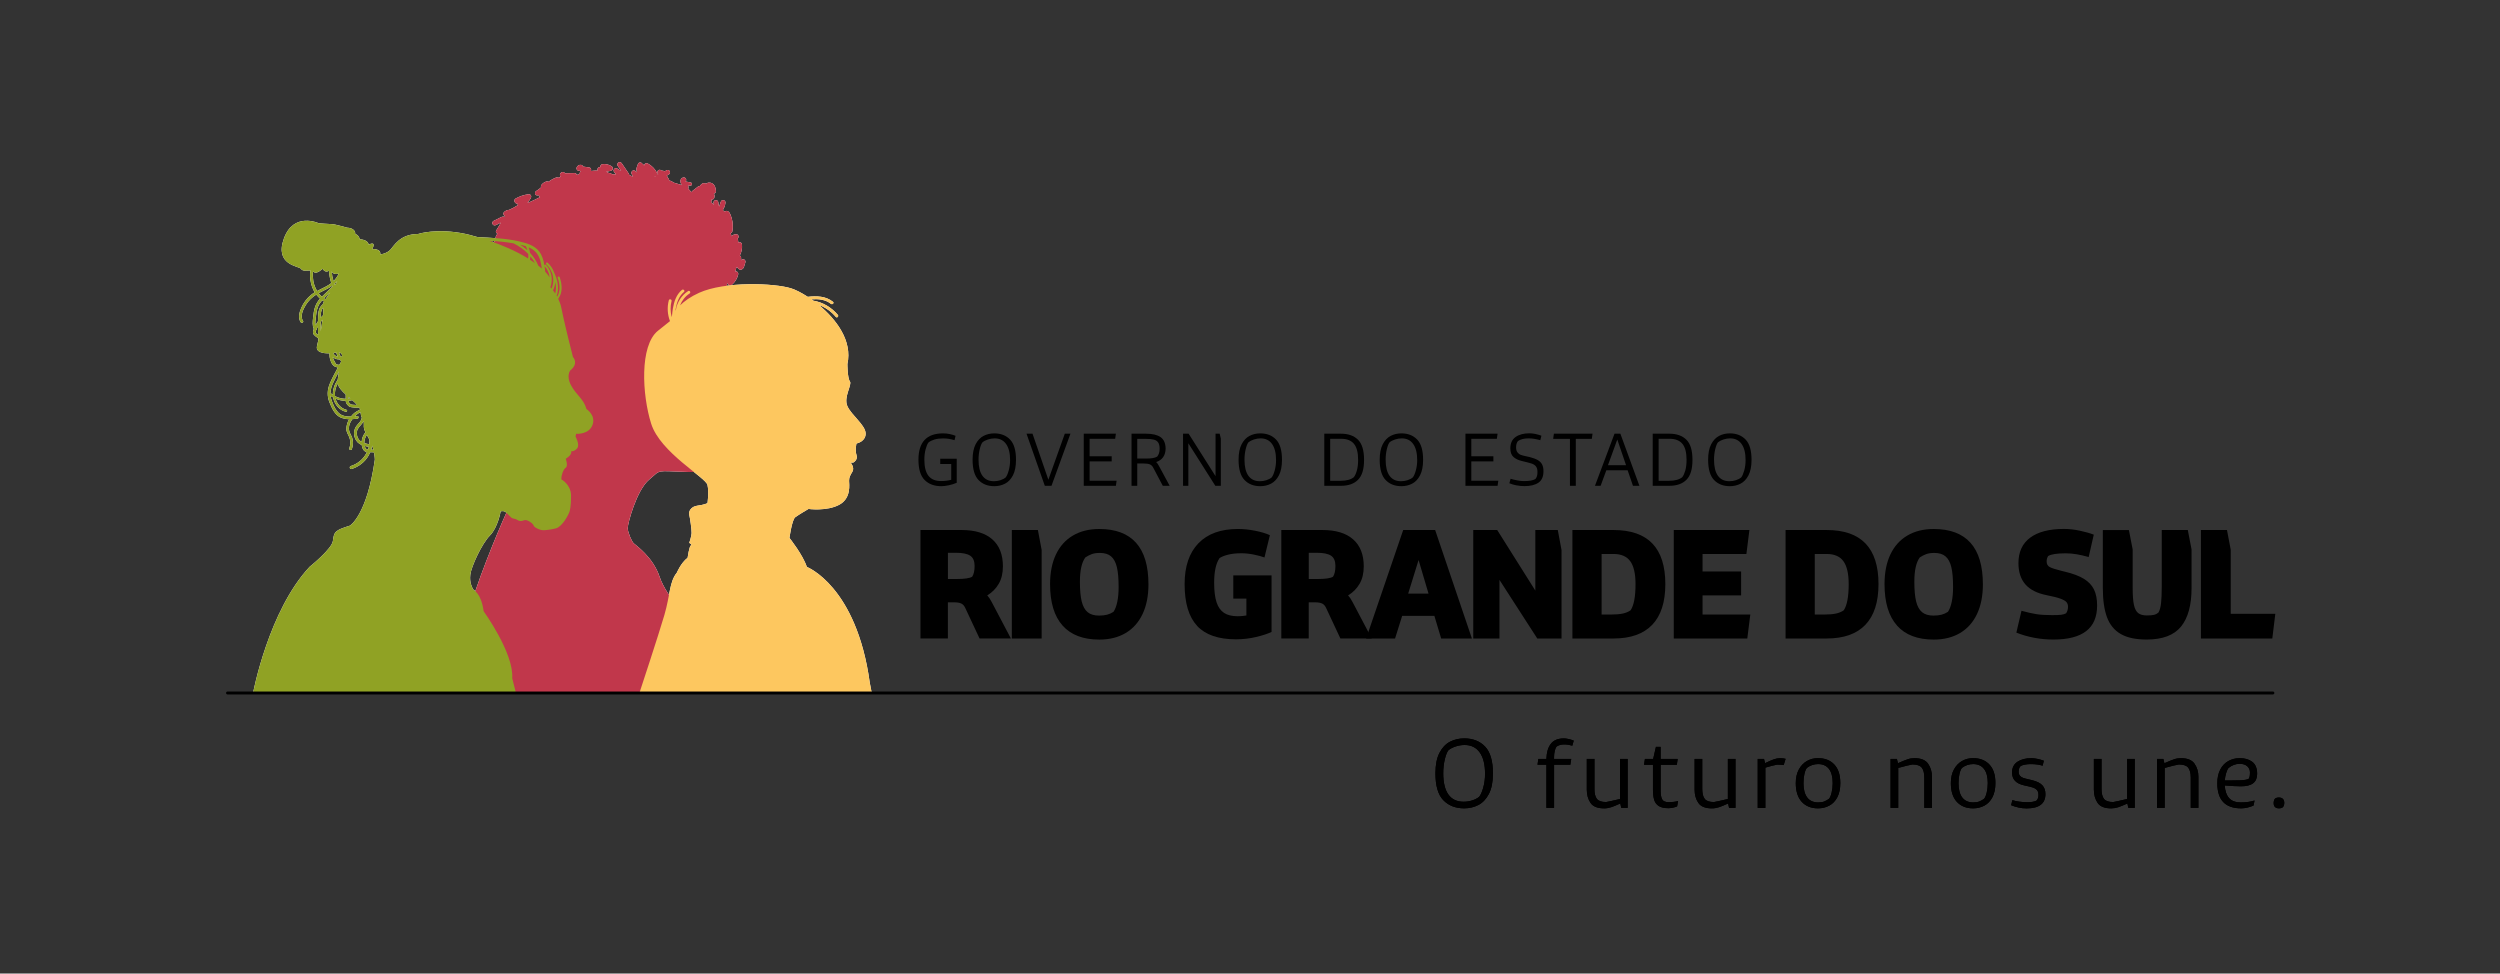<?xml version="1.0" encoding="UTF-8"?>
<svg xmlns="http://www.w3.org/2000/svg" xmlns:xlink="http://www.w3.org/1999/xlink" viewBox="0 0 1079.21 420.27">
  <rect x="0" y="0" width="1079.21" height="420.27" fill="#333333" stroke="none"/>
  <defs>
    <style>
      .cls-1 {
        fill: #000;
      }

      .cls-1, .cls-2, .cls-3, .cls-4, .cls-5, .cls-6 {
        stroke-width: 0px;
      }

      .cls-7 {
        clip-path: url(#clippath-2);
      }

      .cls-8 {
        isolation: isolate;
      }

      .cls-2 {
        fill: none;
      }

      .cls-9 {
        clip-path: url(#clippath-1);
      }

      .cls-10 {
        clip-path: url(#clippath-4);
      }

      .cls-3 {
        fill: #90a224;
      }

      .cls-4 {
        fill: #fdc75f;
      }

      .cls-11 {
        clip-path: url(#clippath);
      }

      .cls-12 {
        clip-path: url(#clippath-3);
      }

      .cls-5 {
        fill: #fff;
      }

      .cls-6 {
        fill: #c1374b;
      }

      .cls-13 {
        clip-path: url(#clippath-5);
      }

      .cls-14 {
        mix-blend-mode: multiply;
      }
    </style>
    <clipPath id="clippath">
      <rect class="cls-2" x="0" width="1079.21" height="420.27"/>
    </clipPath>
    <clipPath id="clippath-1">
      <rect class="cls-2" x="0" width="1079.21" height="420.27"/>
    </clipPath>
    <clipPath id="clippath-2">
      <rect class="cls-2" x="0" width="1079.21" height="420.27"/>
    </clipPath>
    <clipPath id="clippath-3">
      <rect class="cls-2" x="198.35" y="70.03" width="127.47" height="228.97"/>
    </clipPath>
    <clipPath id="clippath-4">
      <rect class="cls-2" x="109.35" y="95.3" width="146.83" height="203.6"/>
    </clipPath>
    <clipPath id="clippath-5">
      <rect class="cls-2" x="276.16" y="122.68" width="100.08" height="176.04"/>
    </clipPath>
  </defs>
  <g class="cls-8">
    <g id="Camada_1" data-name="Camada 1">
      <g class="cls-11">
        <g class="cls-9">
          <g class="cls-7">
            <path class="cls-5" d="M324.53,165.53c3.33-4.16-.83-7.07-.83-7.07l-6.54-9.67s-3.02-4.05-1.77-10.71c1.25-6.65-1.66-14.97-1.66-14.97,0,0,.14-.37.35-.97.07.2.15.39.24.58.14.29.46.46.76.5.35.05.61-.07.87-.29,1.36-1.13,2.33-2.74,2.72-4.47.12-.53-.16-1.15-.73-1.28-.2-.05-.41-.02-.61.05.27-.49.44-1.03.48-1.61.14-.09.27-.18.4-.29,0,0,0,0,0,0,.27.44.61.87,1.12,1.02.63.19,1.26-.13,1.6-.66.23-.36.33-.8.45-1.2.13-.42.26-.85.39-1.27.16-.52-.19-1.16-.73-1.28-.47-.11-.91.09-1.15.48.08-.49.07-.98,0-1.48-.04-.28-.28-.51-.54-.63.01-.02.02-.03.03-.04.74-1.44,1.09-3.06.92-4.68-.06-.56-.44-1.04-1.04-1.04-.18,0-.36.06-.52.15-.07-.59-.15-1.19-.27-1.78,0,0,0,0,0,0,.23-.19.39-.47.38-.78-.03-.56-.46-1.04-1.04-1.04-.81,0-1.53.34-2.08.86-.05-.47-.17-.91-.36-1.31.35-.09.7-.34.76-.72.22-1.2.26-2.41.14-3.6.01-.26-.03-.53-.1-.78,0-.02-.01-.03-.02-.05-.17-1-.45-1.98-.86-2.93-.25-.57-.53-1.17-1.14-1.41-.51-.2-.96-.08-1.33.19-.23-.22-.49-.4-.76-.56.12-.35.24-.71.37-1.06.2-.13.36-.32.41-.55.1-.5.2-1.01.31-1.51.27-1.31-1.57-1.82-2-.55l-.71,2.06c-.19-.57-.31-1.16-.35-1.76-.06-.56-.43-1.04-1.04-1.04-.54,0-1.07.48-1.04,1.04.03.32.07.64.1.96l-.08-.03c-.25-.36-.57-.68-.97-.92-.03-.01-.05-.01-.08-.03.13-.39.22-.79.22-1.23,0-.02,0-.03,0-.05.41.05.87-.11,1.04-.5.32-.7.26-1.43-.09-2.02.05,0,.1,0,.15-.02.14-.03.25-.09.35-.19.24-.18.44-.5.41-.82-.04-.45-.09-.92-.2-1.36-.1-.42-.26-.86-.51-1.21-.27-.38-.6-.72-1.04-.91-.41-.18-.86-.31-1.31-.26-.33.04-.62.1-.91.27-.12.07-.22.16-.32.25-.33-.25-.74-.34-1.17-.25h0s0,0,0,0c-.05.01-.09,0-.14.02-.04.01-.07.03-.1.05-.04.01-.07.03-.1.05-.5.24-.86.7-1.21,1.11h0s-.1.01-.15.02c-.51.1-.88.43-1.28.75-.37.29-.74.58-1.11.87-.38.3-.79.57-1.05.98,0,.01,0,.02-.02.03-.39-.53-.84-1.02-1.33-1.46.13-.39.14-.82,0-1.23-.03-.1-.08-.19-.13-.29.28.05.56.1.83.16.19.04.38.03.55-.07.15-.09.29-.26.33-.43.08-.35-.11-.81-.5-.88-.74-.14-1.49-.28-2.23-.42,0,0-.02,0-.02,0,.19-.18.31-.42.3-.72-.02-.52-.46-1.09-1.04-1.04-.53.04-.99.27-1.26.74-.23.4-.23.84-.17,1.28.05.31.17.64.34.9.09.14.2.27.31.4-1.19-.36-2.38-.71-3.57-1.07-.04-.01-.07-.01-.1-.02-.53-.47-1.17-.79-1.9-.91,0-.18-.02-.37-.12-.54-.3-.52-.61-1.05-.91-1.57.4-.15.78-.38,1.12-.67.41-.35.39-1.11,0-1.47-.43-.4-1-.37-1.44-.02,0,0,0,0-.01,0-.05.03-.09.06-.14.09-.05.03-.1.05-.15.08-.15.06-.3.09-.46.12-.03,0-.05,0-.07,0-.27-.24-.66-.33-1-.22,0,0-.02,0-.02-.01-.02,0-.05-.03-.07-.05-.03-.02-.06-.05-.07-.06-.4-.37-1.08-.42-1.47,0-.37.4-.43,1.08,0,1.47.04.04.09.06.14.1-.16-.03-.32-.02-.46.02.02-.2-.03-.41-.13-.61-.86-1.69-2.27-3.11-3.95-3.98-.33-.17-.72-.2-1.05,0-.29.17-.55.54-.51.89-.15-.23-.31-.44-.52-.62-.09-.08-.2-.14-.31-.19-.13-.25-.36-.45-.63-.51-.56-.13-1.11.17-1.28.73-.06.19-.09.39-.14.59-.06.06-.1.12-.13.19-.24.57-.39,1.17-.32,1.8.03.3.1.61.19.89-.19-.07-.36-.17-.47-.32-.79-1.1-2.32-.17-1.8,1.05.18.43.4.83.63,1.23-.56-.27-1.13-.55-1.69-.82,0-.18-.04-.35-.14-.5-1.02-1.5-2.04-3-3.06-4.5-.32-.46-.91-.67-1.42-.37-.46.27-.69.96-.37,1.42.5.74,1,1.48,1.51,2.21-.53-.25-1.03-.54-1.48-.89-.41-.32-.93-.43-1.36-.08-.38.3-.56.9-.27,1.34.28.42.58.8.9,1.18-.29-.07-.59-.12-.9-.12-.21,0-.42.03-.63.06-.11-.04-.23-.09-.34-.13-.26-.32-.63-.45-1.01-.38-.06-.02-.37-.15-.21-.08-.13-.05-.25-.11-.37-.16-.21-.1-.43-.2-.63-.31-.04-.02-.07-.04-.1-.06.7-.1,1.4-.24,2.07-.45.87-.27,1-1.41.25-1.9-1.12-.73-2.52-1.08-3.86-.93-.54.06-1.07.43-1.04,1.04,0,.08.02.17.05.26-.1,0-.18,0-.28-.01-.41-.04-.8.29-.95.64-.12.28-.09.54.01.78-.16.02-.31.05-.46.09-.18-.05-.37-.06-.56-.03-.63.09-1.27.14-1.9.19.07-.12.11-.24.13-.37.05-.46-.23-1.07-.74-1.14-.92-.13-1.84-.27-2.75-.4-.1-.34-.34-.63-.7-.71-.94-.2-1.82.29-2.11,1.21-.15.49.18,1.2.73,1.28.36.05.73.11,1.09.16-.13.17-.26.34-.36.54-.13.22-.16.46-.12.67-.43.1-.84.27-1.2.5,0-.03,0-.05,0-.08-.12-.43-.55-.77-1-.76-.87.02-1.75.04-2.62.05-.41,0-.83.02-1.24.03-.09,0-.18,0-.27,0-.04-.06-.06-.12-.11-.18-.72-.77-1.96-.19-2.08.77-.05.36.07.7.3.97-.36.12-.7.25-1.05.38-.24-.16-.55-.24-.82-.13-1.22.47-2.34,1.09-3.37,1.87-.24-.19-.55-.27-.87-.16-.82.28-1.56.74-2.11,1.41-.27.33-.37.77-.21,1.15-.64.61-1.35,1.14-2.13,1.59-.49.28-.65.94-.37,1.42.31.53.91.6,1.42.37.02,0,.04-.02.06-.03,0,.37.26.69.59.85-1.7.87-3.14,1.59-4.14,2-.45.18-.8.33-1.1.47-.04-.04-.07-.09-.11-.13.56-.59,1.03-1.27,1.38-2.03.18-.39.19-.8-.08-1.15-.28-.36-.66-.43-1.09-.37-1.92.27-3.77.92-5.47,1.86-.42.23-.57.73-.48,1.17.14.65.83,1.15,1.49,1.12-.02.06-.05.1-.07.16-.04.14-.03.29,0,.44-1.19.75-2.43,1.42-3.72,1.98-.8.04-1.59.36-2.17.94-.55.55-.23,1.52.43,1.74-.05.11-.09.22-.13.34-.02-.01-.04-.03-.06-.03-.6-.22-1.15-.02-1.7.25-1.04.51-2.07,1.03-3.1,1.55-.5.25-.64.96-.37,1.42.3.52.91.62,1.42.37.33-.16.67-.32,1-.49.02-.01.03-.03.05-.04.26-.13.53-.26.79-.4l.28-.14c-.15.28-.29.56-.44.84-.48.86-.99,1.69-1.53,2.51-.41.61-.04,1.2.49,1.43,0,.02-.02.04-.02.07-.54.66-.89,1.5-.89,2.43,0,.23.03.45.07.66-.21.03-.41.1-.56.27-.44.53-.82,1.09-1.16,1.67,0,0,0-.01,0-.02,0-.02,0-.04,0-.06,0,.04-.02.06,0,0,0-.03.01-.06,0-.09,0,.03,0,.06,0,.09v-.03c.03-.09.05-.19.08-.28,0,.01-.02.03-.02.04.01,0,.02-.03.03-.04,0,0,0,0,0,0,.04-.12.03-.07,0-.02.01-.03.02-.05.03-.07.05-.1.12-.2.18-.29.3-.46.11-1.17-.37-1.42-.54-.29-1.08-.1-1.42.37-.09.15-.2.29-.3.43-.02.03-.09.12-.11.15-.06.08-.13.15-.19.23-.25.29-.53.56-.82.81-.05.04-.1.09-.15.13-.16-.04-.32-.05-.49-.01-.8.16-1.48.85-1.66,1.64-.09.41.03.83.37,1.09.35.27.76.26,1.15.08.67-.3,1.29-.71,1.86-1.17.16.43.38.82.66,1.17-.43,1.54-.54,3.16-.32,4.8.06.44.48.71.92.75.03.72.25,1.4.63,1.96-.22.02-.44.1-.59.29-1.43,1.8-1.72,4.21-.7,6.28.34.69,1.45.67,1.8,0,0,0,0,0,0,0,.15.89.6,1.67,1.25,2.24-.31.96-.62,1.92-.93,2.87-.04-.11-.07-.21-.11-.32-.24-.7-.89-.89-1.53-.62-1.69.72-2.28,2.9-1.47,4.47.53,1.02,1.94.38,1.92-.57.07.2.14.4.21.61.3.88,1.41.98,1.87.27.21,0,.42-.08.6-.23.07.26.16.51.28.74-.29.12-.55.36-.62.68-.2.85-.33,1.73-.4,2.61-.03.41-.05.82-.04,1.23,0,.42,0,.87.12,1.27.11.33.32.61.57.81.07,1.05.4,2.07.97,2.95-.01.17-.02.35-.03.52-.4-.1-.82-.07-1.23.16-.7.39-.95,1.26-.94,2.01.03,1.68.73,3.48,1.44,4.98.09.19.2.38.3.57-.05.09-.11.17-.16.28-.53,1.27-.16,2.71.41,3.9.61,1.29,1.66,2.36,2.91,3.04.01,0,.02,0,.03.01-.05.37-.03.77.06,1.18.03.15.08.29.13.42-.23.52-.28,1.13-.11,1.73.32,1.16,1.21,2.03,2.01,2.88.25.26.49.52.74.78,1.08,2.64,2.53,5.8,3.91,8.68.03.8.15,1.59.38,2.35.24.8.68,1.84,1.32,2.58.29,2.08,1.14,4.03,2.48,5.68.12.15.29.23.47.27l.33,1.64c-.83,14.14-11.64,36.59-12.89,39.5-1.25,2.91-12.06,27.86-15.8,43.66-3.74,15.8-2.49,30.35-2.49,30.35h121.88c-.78-9.15-21.26-29.11-21.26-29.11,0,0-11.64-12.06-14.55-20.79-2.91-8.73-10.4-13.72-11.23-14.55s-2.49-4.57-2.56-6.45c-.07-1.88,3.81-16.42,9.22-20.99,5.4-4.57,2.49-3.74,16.63-3.33,14.14.42,15.38-4.16,16.63-6.24,1.25-2.08.42-5.41.83-7.07.42-1.66,2.38-2.5,2.91-2.5s1.53.49,2.49-1.66c1.25-3.33-2.08-5.4-2.08-5.4,0,0,2.49-.83,3.74-2.5,1.66-2.91-.42-4.57-1.25-5.4-.83-.83,0-2.91,0-4.16s4.57-3.33,4.57-3.33M225.58,86.63s-.01.01-.02.02h-.03s.03-.01.05-.02M215.3,144.83c.02.27.05.54.07.82-.08-.31-.15-.63-.18-.95.04.04.07.09.1.13M234.51,84.26s0,0,0,0c0,0,0,0,0,0,0,0,0,0,0,0M283.92,78.88h0s0,0-.01,0c0,0-.01,0-.02,0,0,0,0,0,0,0,.01,0,.03,0,.04.01M282.87,76.15c0,.08-.01.15,0,.23-.11-.06-.22-.14-.32-.21.11,0,.22,0,.32-.02"/>
            <path class="cls-5" d="M253.12,176.46c-1.15-4.24-4.23-5.78-6.55-10.01-2.31-4.24-.38-6.55-.38-6.55,3.85-3.08,1.15-5.77,1.15-5.77l-1.93-7.7s-1.92-7.7-3.08-13.48c-.29-1.46-.78-2.8-1.35-3.98,2.01-2.6,1.68-6.32.62-9.32-.19-.53-1.05-.3-.86.24.92,2.62,1.32,5.82-.23,8.18-.07-.13-.14-.25-.21-.37,1.18-3.29.42-6.91-1.09-10.07-.56-1.6-1.51-3.06-2.78-4.21-.42-.38-1.05.25-.63.63.7.63,1.28,1.35,1.74,2.13-.02.09,0,.18.05.28.25.43.48.87.7,1.32.79,2.19.74,4.63-.2,6.79-.18-.21-.35-.41-.5-.56,1.22-3.24.54-7.06-1.83-9.65-.29-.32-.71-.04-.74.29-.33-2.1-.88-4.18-2.12-5.91-2.04-2.86-5.71-3.82-8.96-4.57-5.84-1.35-11.83-1.47-17.8-1.83-3.05-.89-5.02-1.33-5.02-1.33-12.7-2.7-20.67.01-20.67.01-7.97.01-10.51,5.38-12.05,6.92-1.54,1.54-4.23,1.92-4.23,1.92.38-2.69-3.47-2.31-3.47-2.31,1.93-3.85-1.54-1.93-1.54-1.93-.39-2.31-3.85-2.31-3.85-2.31-.39-1.92-1.93-2.31-1.93-2.31,0-2.72-3.47-2.7-3.47-2.7,0,0-5.39-1.54-6.54-1.54s-5.78-.39-5.78-.39c0,0-10.78-5.01-15.01,6.55-4.24,11.55,6.54,11.94,7.32,13.09.78,1.16,2.3.77,3.46.77.3,0,.52,0,.71.02-.26.82-.23,1.89-.21,2.54.09,2.05.56,4.07,1.47,5.91.16.32.35.63.54.94-.54.33-1.06.69-1.56,1.1-1.84,1.5-3.32,3.45-4.26,5.63-.82,1.89-1.52,4.3-.24,6.16.42.61,1.42.03,1-.58-1.39-2,.08-5,1.19-6.82,1.14-1.86,2.71-3.36,4.54-4.52.48.64,1.03,1.23,1.62,1.75-.88,1-1.6,2.09-2.07,3.38-.59,1.61-.79,3.33-.96,5.03-.15,1.58-.34,3.22.33,4.68-.22.54-.43,1.12-.32,1.72.1.59.5,1.01.96,1.37.42.33.86.64,1.29.95.02.27.04.55.06.82-.19.67-.39,1.45-.63,2.65-.52,2.59,2.8,3.09,5.38,3.02-.02.99.12,1.99.43,2.93.32.97.78,2.07,1.67,2.64.44.28.97.42,1.51.5.02.02.04.03.06.05-1.22,2.26-2.47,4.53-3.46,6.88-1.16,2.77-1.29,5.45-.14,8.24.97,2.36,2.19,5.2,4.62,6.37,1.2.58,2.51.78,3.83.82-.74,1.29-1.19,2.75-1.2,4.2,0,1.42.77,2.33,1.27,3.59.61,1.56.56,3.23.01,4.79-.25.7.87,1,1.11.31.44-1.26.58-2.57.38-3.89-.22-1.44-1.08-2.45-1.49-3.79-.53-1.72.16-3.65,1.29-5.23.73-.04,1.45-.11,2.15-.18.73-.08.74-1.24,0-1.15-.37.04-.74.08-1.12.12.48-.49.99-.91,1.49-1.23.33-.21.67-.41,1.01-.6.02.15.04.31.06.5.12.86.32,1.44.53,1.91-.07.31-.16.61-.3.9-.37.82-.98,1.42-1.57,2.08-.99,1.1-1.56,2.43-1.5,3.93.05,1.36.57,2.71,1.52,3.69.52.53,1.13.91,1.79,1.19.05.33.11.65.2.96.31,1.02.9,1.88,1.99,2.12,0,0,.02,0,.03,0-.11.25-.23.49-.36.73-1.43,2.51-3.8,4.4-6.56,5.26-.81.25-.47,1.54.36,1.28,3.08-.96,5.76-3.06,7.35-5.87.24-.43.45-.88.64-1.33.51-.02,1.01-.05,1.51.04.05,0,.09,0,.13,0,.37,1.83.38,3.13.38,3.13-3.47,24.26-10.78,28.49-10.78,28.49,0,0-3.85,1.16-5.01,1.93-1.16.77-1.93,1.16-2.31,4.62-.38,3.47-10.01,11.17-10.01,11.17-17.71,18.87-24.41,54.29-24.41,54.29h113.37l-1.55-6.16c.77-10.78-12.32-28.88-12.32-28.88-1.15-8.08-4.23-8.85-4.62-9.62-.39-.77-1.54-2.7-1.15-6.16.39-3.47,5.01-13.48,8.47-16.94,3.46-3.47,4.62-10.4,4.62-10.4,0,0,1.36-.5,2.38.48q1.02.97,2.24,2.22c.85.63,1.54.27,2.7,1.04,1.15.77,2.43.22,2.69.12,1.52-.59,3.56,1.26,3.9,1.67.34.4.36.94,1.1,1.41,2.44,1.55,4.24,1.15,4.24,1.15,0,0,2.38-.18,4.62-.77,2.85-.75,5.51-6.12,5.77-6.93.27-.81.77-2.31.76-7.18-.01-4.88-4.22-7.06-4.22-7.06,0-1.54.77-4.24,1.92-5.01s0-3.85,0-3.85c3.08-1.92,2.3-3.2,2.3-3.2,0,0,1.55.12,2.7-1.42,1.15-1.54-.77-5-.77-5,.39-1.93.39-1.16.39-1.16,0,0,5.39.39,6.95-3.85,1.56-4.24-2.72-6.93-2.72-6.93M154.11,174.84c-.57,0-1.14-.04-1.71-.11-.29-.04-.62-.05-.9-.15-.03-.01-.11-.06-.2-.13-.27-.22-.52-.51-.71-.81-.06-.09-.12-.19-.15-.26.02,0-.03-.29-.03-.3,0-.02,0-.04,0-.05.56-.05,1.11-.14,1.66-.27.85.74,1.58,1.44,2.05,2.07M150.39,171.32c.28.24.55.47.82.71-.27.05-.54.07-.82.09,0-.27,0-.53,0-.8M149.25,170.32c-.02.62-.02,1.23-.01,1.85-1.6-.03-3.19-.42-4.62-1.15-.22-1.88.26-3.79,1.16-5.46.35,1.64,1.81,3.26,3.47,4.77M147.64,154.02c-.14-.13-.34-.19-.53-.14-.02,0-.04,0-.05,0-.18-.3-.32-.62-.45-.94-.11-.27-.21-.55-.3-.83.82.16,1.52.73,1.33,1.9M146.2,118.14c-.55,1.25-1.31,2.31-2.24,3.22-.42-1.38-.68-2.8-.77-4.24.53,1.39,2.11,1.24,3.02,1.02M144.93,152.2c.06-.02.11-.03.17-.05.14.44.3.88.48,1.31.07.16.14.32.21.48-.49-.09-.96-.3-1.33-.65-.27-.25-.45-.56-.59-.89.48-.06.87-.14,1.06-.2M144.37,122.57c.45-.4.86-.83,1.24-1.3-.21.44-.43.88-.67,1.28-.13.21-.24.4-.34.57-.06-.16-.12-.31-.18-.45-.01-.04-.02-.07-.04-.11M136.88,125.62c-.81-1.33-1.35-2.8-1.63-4.33-.06-.3-.37-3.05-.13-4.1.16.1.33.21.57.37,1.15.77,3.57-1.54,3.57-1.54.93,1.52,2,1.33,2.76.87.1,1.81.43,3.58,1,5.3-.66.52-1.38,1-2.15,1.41-1.32.71-2.68,1.32-3.99,2.03M137.29,144.54c-.42-.32-1.04-.66-1-1.26.01-.25.09-.5.19-.76.17-.12.28-.32.24-.54.05-.1.1-.2.14-.3.12-.26.27-.51.4-.76,0,1.22.01,2.43.06,3.64-.01,0-.03-.02-.04-.03M138.77,141.04c-.12.79-.23,1.43-.33,1.98-.03-1.34-.02-2.67,0-4.01.25-.34.52-.67.79-1-.11.75-.26,1.71-.46,3.02M139.47,136.06c-.36.35-.71.7-1.03,1.08,0-1.12.03-2.28.43-3.28.15-.37.35-.7.59-1.01.04.24.07.52.07.87,0,1.02,0,1.59-.07,2.33M139.34,131.36c-.37.31-.7.66-.98,1.06-.89,1.28-1,2.82-1.03,4.34-.02.63-.03,1.26-.04,1.89-.4.58-.75,1.19-1.08,1.81-.18-1.12.01-2.34.12-3.43.16-1.59.39-3.21.99-4.7.41-1.03,1.05-1.89,1.76-2.69.26.19.53.35.8.51-.31.53-.48.9-.54,1.2M141.08,128.33c-.22.32-.41.6-.59.86-.21-.13-.42-.25-.62-.39.14-.14.27-.28.41-.41.76-.73,1.52-1.46,2.28-2.19-.38.55-.86,1.24-1.49,2.13M138.95,128.08c-.52-.46-1.01-.97-1.43-1.52,1.98-1.07,4.1-1.88,5.93-3.22.05.11.08.23.13.34-.06.03-.11.06-.17.11-1.49,1.43-2.99,2.84-4.46,4.29M145.16,157.24c-.1-.14-.2-.29-.29-.43-.56-.87-.99-1.8-1.3-2.78.03.03.05.06.08.09.77.73,1.84,1.1,2.89,1.04.1.11.2.23.31.33.13.12.28.21.42.3-.05.22-.1.44-.15.67-.06.05-.12.11-.16.19-.15.29-.31.57-.46.86-.03,0-.05,0-.08-.01-.42-.05-.87-.09-1.26-.26M143.99,164.87c.74-1.54,1.54-3.05,2.34-4.56-.22,1.19-.42,2.42-.56,3.6-1.33,1.92-2.16,4.21-2.07,6.54-.37-.24-.72-.51-1.05-.79.06-1.63.58-3.21,1.35-4.79M152.33,178.86c-.29.29-.56.62-.82.96-1.38.04-2.77-.09-4.01-.67-2.28-1.07-3.56-4.14-4.37-6.4-.23-.65-.37-1.28-.44-1.91.36.27.74.51,1.13.73.03.15.04.3.07.45.62,2.7,2.68,5.08,5.42,5.74.56.13.79-.72.24-.86-2.34-.57-4.08-2.54-4.71-4.82,1.39.61,2.9.95,4.42.98,0,.06,0,.12,0,.18.04.82.68,1.57,1.29,2.08.41.34.8.41,1.33.49.68.1,1.36.17,2.05.18.35,0,.7,0,1.05-.02.41.51.53.59.57.75-1.14.61-2.3,1.21-3.22,2.14M156.13,190.77c-.41-.23-.78-.52-1.1-.89-.81-.98-1.15-2.35-.95-3.6.26-1.54,1.42-2.34,2.29-3.53.21-.29.4-.61.55-.93.13.41.19.89.13,1.58-.1,1.24.18,2.15.77,3.32-.14.04-.26.14-.35.26-.82,1.09-1.28,2.44-1.35,3.81M158.36,187.72c.32.59.69,1.26,1.11,2.06.03.68,0,1.36-.08,2.04-.04-.02-.08-.04-.13-.06-.65-.14-1.33-.28-1.98-.49-.03-1.26.36-2.51,1.08-3.55M158.04,193.75c-.31-.28-.45-.72-.56-1.12,0-.04-.01-.07-.02-.11.5.14,1,.25,1.5.35.09.02.18.02.25,0-.09.41-.21.81-.34,1.2-.3-.04-.59-.13-.82-.33M160.27,194.1c.18-.57.3-1.16.39-1.75.23.61.42,1.2.57,1.77-.32-.02-.64-.02-.96-.02M227.02,106.3c.27.56.49,1.14.67,1.75-.38-.35-.76-.68-1.16-1-.65-.52-1.33-.99-2.03-1.44.84.19,1.69.41,2.52.69M227.98,111.59c-5.37-3.36-11.62-5.91-16.73-7.65,3.51.2,7,.48,10.46,1.12,2.31,1.14,4.5,2.68,6.31,4.55.08.66.07,1.33-.04,1.98M230.02,112.93c-.41-.29-.83-.57-1.25-.84.11-.48.16-.97.17-1.47.76.91,1.43,1.9,1.98,2.95-.29-.21-.59-.42-.9-.64M232.37,114.68c-.81-2.01-2.03-3.87-3.53-5.48-.12-.83-.36-1.66-.67-2.45,1.28.55,2.45,1.28,3.31,2.3,1.59,1.89,2.1,4.44,2.4,6.88-.45-.4-.96-.81-1.51-1.25M235.37,117.32c-.08-.82-.18-1.65-.3-2.49.02.05.04.1.09.15,1.2,1.31,1.91,3,2.11,4.75-.38-.68-.99-1.48-1.89-2.41M239.7,126.69c-.33-.51-.67-.97-.98-1.37.55-1.1.9-2.29,1.02-3.51.34,1.63.38,3.29-.05,4.89"/>
            <path class="cls-5" d="M298.25,235.44c-.72.36-1.43,5.36-1.43,5.36-2.86,2.15-4.65,6.44-4.65,6.44-3.22,3.93-2.86,9.65-5.36,18.23-2.5,8.58-10.65,33.25-10.65,33.25h100.08l-.76-3.93c-5.72-41.83-27.17-50.06-27.17-50.06-1.79-5.36-7.51-12.51-7.51-12.51,0,0,1.07-7.86,2.5-8.94,1.43-1.07,5.72-3.57,5.72-3.57,0,0,7.86,1.07,13.23-1.79,5.36-2.86,4.29-8.94,4.29-10.37s.36-2.15,1.43-3.93c1.07-1.79-.77-3.93-.77-3.93h1.12s2.14-1.07,1.43-3.22c-.72-2.15-.02-5.01-.02-5.01,4.27-1.07,3.96-4.29,3.96-4.29,0-3.58-6.08-7.87-7.87-11.8-1.79-3.93,2.15-9.3,1.07-10.73-1.07-1.43-1.07-7.51-1.07-7.51,2.22-10-4.83-19.28-12.27-25.43,2.81,1,5.33,2.81,7.27,5.11.51.61,1.38-.27.87-.87-2.69-3.19-6.46-5.46-10.57-6.13-.28-.2-.55-.4-.83-.59,2.99-.22,6.03.05,8.42,1.95.62.49,1.5-.38.87-.88-3.13-2.5-7.06-2.58-10.87-2.15-2.8-1.82-5.37-3.09-7.17-3.65-7.33-2.29-28.64-3.1-39.72,1.9-3.75,1.69-6.39,3.63-8.25,5.45.8-2.08,2.21-3.91,4.12-5.13.67-.43.05-1.49-.62-1.07-2.88,1.83-4.79,4.93-5.33,8.25-.05.07-.1.14-.15.21.04-.27.07-.55.11-.81.47-2.73,1.37-5.43,3.56-7.26.61-.51-.27-1.38-.88-.88-2.41,2.02-3.42,5.06-3.91,8.07-.18,1.11-.3,2.23-.4,3.35-.04.08-.08.16-.11.24-.59-2.21-.64-4.57-.05-6.83.2-.77-.99-1.1-1.19-.33-.78,2.97-.58,6.14.51,8.98l-5.27,4.22c-7.87,6.44-6.79,27.53-2.86,40.04,3.93,12.51,23.6,23.24,24.31,26.46.72,3.22,0,7.87,0,7.87,0,0-1.43.72-4.29,1.07-2.86.36-3.93,2.5-3.58,3.93.36,1.43,1.07,6.44,1.02,7.92-.05,1.49-1.02,4.23-1.02,4.23,0,0,1.43.72.72,1.07"/>
            <g class="cls-14">
              <g class="cls-12">
                <path class="cls-6" d="M324.53,165.53c3.33-4.16-.83-7.07-.83-7.07l-6.54-9.67s-3.02-4.05-1.77-10.71c1.25-6.65-1.66-14.97-1.66-14.97,0,0,.14-.37.35-.97.07.2.15.39.24.58.14.29.46.46.76.5.35.05.61-.07.87-.29,1.36-1.13,2.33-2.74,2.72-4.47.12-.53-.16-1.15-.73-1.28-.2-.05-.41-.02-.61.05.27-.49.44-1.03.48-1.61.14-.09.27-.18.4-.29,0,0,0,0,0,0,.27.44.61.87,1.12,1.02.63.19,1.26-.13,1.6-.66.23-.36.33-.8.45-1.2.13-.42.26-.85.39-1.27.16-.52-.19-1.16-.73-1.28-.47-.11-.91.09-1.15.48.08-.49.07-.98,0-1.48-.04-.28-.28-.51-.54-.63.01-.02.02-.03.03-.04.74-1.44,1.09-3.06.92-4.68-.06-.56-.44-1.04-1.04-1.04-.18,0-.36.06-.52.15-.07-.59-.15-1.19-.27-1.78,0,0,0,0,0,0,.23-.19.39-.47.38-.78-.03-.56-.46-1.04-1.04-1.04-.81,0-1.53.34-2.08.86-.05-.47-.17-.91-.36-1.31.35-.09.7-.34.76-.72.22-1.2.26-2.41.14-3.6.01-.26-.03-.53-.1-.78,0-.02-.01-.03-.02-.05-.17-1-.45-1.98-.86-2.93-.25-.57-.53-1.17-1.14-1.41-.51-.2-.96-.08-1.33.19-.23-.22-.49-.4-.76-.56.12-.35.24-.71.37-1.06.2-.13.36-.32.41-.55.1-.5.2-1.01.31-1.51.27-1.31-1.57-1.82-2-.55l-.71,2.06c-.19-.57-.31-1.16-.35-1.76-.06-.56-.43-1.04-1.04-1.04-.54,0-1.07.48-1.04,1.04.03.32.07.64.1.96l-.08-.03c-.25-.36-.57-.68-.97-.92-.03-.01-.05-.01-.08-.03.13-.39.22-.79.22-1.23,0-.02,0-.03,0-.05.41.05.87-.11,1.04-.5.32-.7.26-1.43-.09-2.02.05,0,.1,0,.15-.02.14-.03.25-.09.35-.19.24-.18.44-.5.41-.82-.04-.45-.09-.92-.2-1.36-.1-.42-.26-.86-.51-1.21-.27-.38-.6-.72-1.04-.91-.41-.18-.86-.31-1.31-.26-.33.04-.62.1-.91.27-.12.07-.22.16-.32.25-.33-.25-.74-.34-1.17-.25h0s0,0,0,0c-.05.01-.09,0-.14.02-.04.01-.07.03-.1.05-.04.01-.07.03-.1.05-.5.24-.86.7-1.21,1.11h0s-.1.01-.15.02c-.51.1-.88.43-1.28.75-.37.29-.74.58-1.11.87-.38.3-.79.57-1.05.98,0,.01,0,.02-.02.03-.39-.53-.84-1.02-1.33-1.46.13-.39.14-.82,0-1.23-.03-.1-.08-.19-.13-.29.28.05.56.1.83.16.19.04.38.03.55-.07.15-.09.29-.26.33-.43.08-.35-.11-.81-.5-.88-.74-.14-1.49-.28-2.23-.42,0,0-.02,0-.02,0,.19-.18.31-.42.3-.72-.02-.52-.46-1.09-1.04-1.04-.53.04-.99.27-1.26.74-.23.4-.23.84-.17,1.28.05.31.17.64.34.9.09.14.2.27.31.4-1.19-.36-2.38-.71-3.57-1.07-.04-.01-.07-.01-.1-.02-.53-.47-1.17-.79-1.9-.91,0-.18-.02-.37-.12-.54-.3-.52-.61-1.05-.91-1.57.4-.15.78-.38,1.12-.67.41-.35.39-1.11,0-1.47-.43-.4-1-.37-1.44-.02,0,0,0,0-.01,0-.05.03-.09.06-.14.09-.05.03-.1.05-.15.08-.15.06-.3.09-.46.12-.03,0-.05,0-.07,0-.27-.24-.66-.33-1-.22,0,0-.02,0-.02-.01-.02,0-.05-.03-.07-.05-.03-.02-.06-.05-.07-.06-.4-.37-1.08-.42-1.47,0-.37.4-.43,1.08,0,1.47.04.04.09.06.14.1-.16-.03-.32-.02-.46.02.02-.2-.03-.41-.13-.61-.86-1.69-2.27-3.11-3.95-3.98-.33-.17-.72-.2-1.05,0-.29.17-.55.54-.51.89-.15-.23-.31-.44-.52-.62-.09-.08-.2-.14-.31-.19-.13-.25-.36-.45-.63-.51-.56-.13-1.11.17-1.28.73-.06.19-.09.39-.14.59-.06.06-.1.12-.13.19-.24.57-.39,1.17-.32,1.8.03.3.1.61.19.89-.19-.07-.36-.17-.47-.32-.79-1.1-2.32-.17-1.8,1.05.18.43.4.83.63,1.23-.56-.27-1.13-.55-1.69-.82,0-.18-.04-.35-.14-.5-1.02-1.5-2.04-3-3.06-4.5-.32-.46-.91-.67-1.42-.37-.46.27-.69.96-.37,1.42.5.74,1,1.48,1.51,2.21-.53-.25-1.03-.54-1.48-.89-.41-.32-.93-.43-1.36-.08-.38.3-.56.9-.27,1.34.28.42.58.8.9,1.18-.29-.07-.59-.12-.9-.12-.21,0-.42.03-.63.06-.11-.04-.23-.09-.34-.13-.26-.32-.63-.45-1.01-.38-.06-.02-.37-.15-.21-.08-.13-.05-.25-.11-.37-.16-.21-.1-.43-.2-.63-.31-.04-.02-.07-.04-.1-.06.7-.1,1.4-.24,2.07-.45.87-.27,1-1.41.25-1.9-1.12-.73-2.52-1.08-3.86-.93-.54.06-1.07.43-1.04,1.04,0,.08.02.17.05.26-.1,0-.18,0-.28-.01-.41-.04-.8.29-.95.64-.12.28-.09.54.01.78-.16.02-.31.05-.46.09-.18-.05-.37-.06-.56-.03-.63.09-1.27.14-1.9.19.07-.12.11-.24.13-.37.05-.46-.23-1.07-.74-1.14-.92-.13-1.84-.27-2.75-.4-.1-.34-.34-.63-.7-.71-.94-.2-1.82.29-2.11,1.21-.15.49.18,1.2.73,1.28.36.05.73.11,1.09.16-.13.17-.26.34-.36.54-.13.22-.16.46-.12.67-.43.1-.84.27-1.2.5,0-.03,0-.05,0-.08-.12-.43-.55-.77-1-.76-.87.02-1.75.04-2.62.05-.41,0-.83.02-1.24.03-.09,0-.18,0-.27,0-.04-.06-.06-.12-.11-.18-.72-.77-1.96-.19-2.08.77-.05.36.07.7.3.97-.36.12-.7.25-1.05.38-.24-.16-.55-.24-.82-.13-1.22.47-2.34,1.09-3.37,1.87-.24-.19-.55-.27-.87-.16-.82.28-1.56.74-2.11,1.41-.27.33-.37.77-.21,1.15-.64.61-1.35,1.14-2.13,1.59-.49.28-.65.94-.37,1.42.31.53.91.6,1.42.37.02,0,.04-.02.06-.03,0,.37.26.69.59.85-1.7.87-3.14,1.59-4.14,2-.45.18-.8.33-1.1.47-.04-.04-.07-.09-.11-.13.56-.59,1.03-1.27,1.38-2.03.18-.39.19-.8-.08-1.15-.28-.36-.66-.43-1.09-.37-1.92.27-3.77.92-5.47,1.86-.42.23-.57.73-.48,1.17.14.65.83,1.15,1.49,1.12-.02.06-.05.1-.07.16-.04.14-.03.29,0,.44-1.19.75-2.43,1.42-3.72,1.98-.8.04-1.59.36-2.17.94-.55.55-.23,1.52.43,1.74-.05.11-.09.22-.13.34-.02-.01-.04-.03-.06-.03-.6-.22-1.15-.02-1.7.25-1.04.51-2.07,1.03-3.1,1.55-.5.25-.64.96-.37,1.42.3.52.91.62,1.42.37.33-.16.67-.32,1-.49.02-.01.03-.03.05-.04.26-.13.53-.26.79-.4l.28-.14c-.15.28-.29.56-.44.84-.48.86-.99,1.69-1.53,2.51-.41.61-.04,1.2.49,1.43,0,.02-.02.04-.02.07-.54.66-.89,1.5-.89,2.43,0,.23.03.45.07.66-.21.03-.41.1-.56.27-.44.53-.82,1.09-1.16,1.67,0,0,0-.01,0-.02,0-.02,0-.04,0-.06,0,.04-.02.06,0,0,0-.03.01-.06,0-.09,0,.03,0,.06,0,.09v-.03c.03-.09.05-.19.08-.28,0,.01-.02.03-.02.04.01,0,.02-.03.03-.04,0,0,0,0,0,0,.04-.12.03-.07,0-.02.01-.03.02-.05.03-.07.05-.1.12-.2.18-.29.3-.46.11-1.17-.37-1.42-.54-.29-1.08-.1-1.42.37-.09.15-.2.29-.3.43-.02.03-.09.12-.11.15-.06.08-.13.15-.19.23-.25.29-.53.56-.82.81-.05.04-.1.09-.15.13-.16-.04-.32-.05-.49-.01-.8.16-1.48.85-1.66,1.64-.09.41.03.83.37,1.09.35.27.76.26,1.15.08.67-.3,1.29-.71,1.86-1.17.16.43.38.82.66,1.17-.43,1.54-.54,3.16-.32,4.8.06.44.48.71.92.75.03.72.25,1.4.63,1.96-.22.02-.44.1-.59.29-1.43,1.8-1.72,4.21-.7,6.28.34.69,1.45.67,1.8,0,0,0,0,0,0,0,.15.89.6,1.67,1.25,2.24-.31.96-.62,1.92-.93,2.87-.04-.11-.07-.21-.11-.32-.24-.7-.89-.89-1.53-.62-1.69.72-2.28,2.9-1.47,4.47.53,1.02,1.94.38,1.92-.57.07.2.14.4.21.61.3.88,1.41.98,1.87.27.21,0,.42-.08.6-.23.07.26.16.51.28.74-.29.12-.55.36-.62.68-.2.85-.33,1.73-.4,2.61-.03.41-.05.82-.04,1.23,0,.42,0,.87.12,1.27.11.33.32.61.57.81.07,1.05.4,2.07.97,2.95-.01.17-.02.35-.03.52-.4-.1-.82-.07-1.23.16-.7.39-.95,1.26-.94,2.01.03,1.68.73,3.48,1.44,4.98.09.19.2.38.3.57-.05.09-.11.17-.16.28-.53,1.27-.16,2.71.41,3.9.61,1.29,1.66,2.36,2.91,3.04.01,0,.02,0,.03.01-.05.37-.03.77.06,1.18.03.15.08.29.13.42-.23.52-.28,1.13-.11,1.73.32,1.16,1.21,2.03,2.01,2.88.25.26.49.52.74.78,1.08,2.64,2.53,5.8,3.91,8.68.03.8.15,1.59.38,2.35.24.8.68,1.84,1.32,2.58.29,2.08,1.14,4.03,2.48,5.68.12.15.29.23.47.27l.33,1.64c-.83,14.14-11.64,36.59-12.89,39.5-1.25,2.91-12.06,27.86-15.8,43.66-3.74,15.8-2.49,30.35-2.49,30.35h121.88c-.78-9.15-21.26-29.11-21.26-29.11,0,0-11.64-12.06-14.55-20.79-2.91-8.73-10.4-13.72-11.23-14.55s-2.49-4.57-2.56-6.45c-.07-1.88,3.81-16.42,9.22-20.99,5.4-4.57,2.49-3.74,16.63-3.33,14.14.42,15.38-4.16,16.63-6.24,1.25-2.08.42-5.41.83-7.07.42-1.66,2.38-2.5,2.91-2.5s1.53.49,2.49-1.66c1.25-3.33-2.08-5.4-2.08-5.4,0,0,2.49-.83,3.74-2.5,1.66-2.91-.42-4.57-1.25-5.4-.83-.83,0-2.91,0-4.16s4.57-3.33,4.57-3.33M225.58,86.63s-.01.01-.02.02h-.03s.03-.01.05-.02M215.3,144.83c.02.27.05.54.07.82-.08-.31-.15-.63-.18-.95.04.04.07.09.1.13M234.51,84.26s0,0,0,0c0,0,0,0,0,0,0,0,0,0,0,0M283.92,78.88h0s0,0-.01,0c0,0-.01,0-.02,0,0,0,0,0,0,0,.01,0,.03,0,.04.01M282.87,76.15c0,.08-.01.15,0,.23-.11-.06-.22-.14-.32-.21.11,0,.22,0,.32-.02"/>
              </g>
            </g>
            <g class="cls-14">
              <g class="cls-10">
                <path class="cls-3" d="M253.12,176.46c-1.15-4.24-4.23-5.78-6.55-10.01-2.31-4.24-.38-6.55-.38-6.55,3.85-3.08,1.15-5.77,1.15-5.77l-1.93-7.7s-1.92-7.7-3.08-13.48c-.29-1.46-.78-2.8-1.35-3.98,2.01-2.6,1.68-6.32.62-9.32-.19-.53-1.05-.3-.86.24.92,2.62,1.32,5.82-.23,8.18-.07-.13-.14-.25-.21-.37,1.18-3.29.42-6.91-1.09-10.07-.56-1.6-1.51-3.06-2.78-4.21-.42-.38-1.05.25-.63.63.7.63,1.28,1.35,1.74,2.13-.02.09,0,.18.05.28.25.43.48.87.7,1.32.79,2.19.74,4.63-.2,6.79-.18-.21-.35-.41-.5-.56,1.22-3.24.54-7.06-1.83-9.65-.29-.32-.71-.04-.74.29-.33-2.1-.88-4.18-2.12-5.91-2.04-2.86-5.71-3.82-8.96-4.57-5.84-1.35-11.83-1.47-17.8-1.83-3.05-.89-5.02-1.33-5.02-1.33-12.7-2.7-20.67.01-20.67.01-7.97.01-10.51,5.38-12.05,6.92-1.54,1.54-4.23,1.92-4.23,1.92.38-2.69-3.47-2.31-3.47-2.31,1.93-3.85-1.54-1.93-1.54-1.93-.39-2.31-3.85-2.31-3.85-2.31-.39-1.92-1.93-2.31-1.93-2.31,0-2.72-3.47-2.7-3.47-2.7,0,0-5.39-1.54-6.54-1.54s-5.78-.39-5.78-.39c0,0-10.78-5.01-15.01,6.55-4.24,11.55,6.54,11.94,7.32,13.09.78,1.16,2.3.77,3.46.77.3,0,.52,0,.71.02-.26.82-.23,1.89-.21,2.54.09,2.05.56,4.07,1.47,5.91.16.32.35.63.54.94-.54.33-1.06.69-1.56,1.1-1.84,1.5-3.32,3.45-4.26,5.63-.82,1.89-1.52,4.3-.24,6.16.42.61,1.42.03,1-.58-1.39-2,.08-5,1.19-6.82,1.14-1.86,2.71-3.36,4.54-4.52.48.64,1.03,1.23,1.62,1.75-.88,1-1.6,2.09-2.07,3.38-.59,1.61-.79,3.33-.96,5.03-.15,1.58-.34,3.22.33,4.68-.22.54-.43,1.12-.32,1.72.1.59.5,1.01.96,1.37.42.33.86.64,1.29.95.02.27.04.55.06.82-.19.67-.39,1.45-.63,2.65-.52,2.59,2.8,3.09,5.38,3.02-.02.99.12,1.99.43,2.93.32.97.78,2.07,1.67,2.64.44.28.97.42,1.51.5.02.02.04.03.06.05-1.22,2.26-2.47,4.53-3.46,6.88-1.16,2.77-1.29,5.45-.14,8.24.97,2.36,2.19,5.2,4.62,6.37,1.2.58,2.51.78,3.83.82-.74,1.29-1.19,2.75-1.2,4.2,0,1.42.77,2.33,1.27,3.59.61,1.56.56,3.23.01,4.79-.25.7.87,1,1.11.31.44-1.26.58-2.57.38-3.89-.22-1.44-1.08-2.45-1.49-3.79-.53-1.72.16-3.65,1.29-5.23.73-.04,1.45-.11,2.15-.18.73-.08.74-1.24,0-1.15-.37.04-.74.08-1.12.12.48-.49.99-.91,1.49-1.23.33-.21.67-.41,1.01-.6.02.15.04.31.06.5.12.86.32,1.44.53,1.91-.07.31-.16.61-.3.9-.37.82-.98,1.42-1.57,2.08-.99,1.1-1.56,2.43-1.5,3.93.05,1.36.57,2.71,1.52,3.69.52.53,1.13.91,1.79,1.19.05.33.11.65.2.96.31,1.02.9,1.88,1.99,2.12,0,0,.02,0,.03,0-.11.25-.23.49-.36.73-1.43,2.51-3.8,4.4-6.56,5.26-.81.25-.47,1.54.36,1.28,3.08-.96,5.76-3.06,7.35-5.87.24-.43.45-.88.64-1.33.51-.02,1.01-.05,1.51.04.05,0,.09,0,.13,0,.37,1.83.38,3.13.38,3.13-3.47,24.26-10.78,28.49-10.78,28.49,0,0-3.85,1.16-5.01,1.93-1.16.77-1.93,1.16-2.31,4.62-.38,3.47-10.01,11.17-10.01,11.17-17.71,18.87-24.41,54.29-24.41,54.29h113.37l-1.55-6.16c.77-10.78-12.32-28.88-12.32-28.88-1.15-8.08-4.23-8.85-4.62-9.62-.39-.77-1.54-2.7-1.15-6.16.39-3.47,5.01-13.48,8.47-16.94,3.46-3.47,4.62-10.4,4.62-10.4,0,0,1.36-.5,2.38.48q1.02.97,2.24,2.22c.85.63,1.54.27,2.7,1.04,1.15.77,2.43.22,2.69.12,1.52-.59,3.56,1.26,3.9,1.67.34.4.36.94,1.1,1.41,2.44,1.55,4.24,1.15,4.24,1.15,0,0,2.38-.18,4.62-.77,2.85-.75,5.51-6.12,5.77-6.93.27-.81.77-2.31.76-7.18-.01-4.88-4.22-7.06-4.22-7.06,0-1.54.77-4.24,1.92-5.01s0-3.85,0-3.85c3.08-1.92,2.3-3.2,2.3-3.2,0,0,1.55.12,2.7-1.42,1.15-1.54-.77-5-.77-5,.39-1.93.39-1.16.39-1.16,0,0,5.39.39,6.95-3.85,1.56-4.24-2.72-6.93-2.72-6.93M154.11,174.84c-.57,0-1.14-.04-1.71-.11-.29-.04-.62-.05-.9-.15-.03-.01-.11-.06-.2-.13-.27-.22-.52-.51-.71-.81-.06-.09-.12-.19-.15-.26.02,0-.03-.29-.03-.3,0-.02,0-.04,0-.05.56-.05,1.11-.14,1.66-.27.85.74,1.58,1.44,2.05,2.07M150.39,171.32c.28.24.55.47.82.71-.27.05-.54.07-.82.09,0-.27,0-.53,0-.8M149.25,170.32c-.02.62-.02,1.23-.01,1.85-1.6-.03-3.19-.42-4.62-1.15-.22-1.88.26-3.79,1.16-5.46.35,1.64,1.81,3.26,3.47,4.77M147.64,154.02c-.14-.13-.34-.19-.53-.14-.02,0-.04,0-.05,0-.18-.3-.32-.62-.45-.94-.11-.27-.21-.55-.3-.83.82.16,1.52.73,1.33,1.9M146.2,118.14c-.55,1.25-1.31,2.31-2.24,3.22-.42-1.38-.68-2.8-.77-4.24.53,1.39,2.11,1.24,3.02,1.02M144.93,152.2c.06-.02.11-.03.17-.05.14.44.3.88.48,1.31.07.16.14.32.21.48-.49-.09-.96-.3-1.33-.65-.27-.25-.45-.56-.59-.89.48-.06.87-.14,1.06-.2M144.37,122.57c.45-.4.86-.83,1.24-1.3-.21.44-.43.88-.67,1.28-.13.21-.24.4-.34.57-.06-.16-.12-.31-.18-.45-.01-.04-.02-.07-.04-.11M136.88,125.62c-.81-1.33-1.35-2.8-1.63-4.33-.06-.3-.37-3.05-.13-4.1.16.1.33.21.57.37,1.15.77,3.57-1.54,3.57-1.54.93,1.52,2,1.33,2.76.87.1,1.81.43,3.58,1,5.3-.66.52-1.38,1-2.15,1.41-1.32.71-2.68,1.32-3.99,2.03M137.29,144.54c-.42-.32-1.04-.66-1-1.26.01-.25.09-.5.19-.76.17-.12.28-.32.24-.54.05-.1.1-.2.14-.3.12-.26.27-.51.4-.76,0,1.22.01,2.43.06,3.64-.01,0-.03-.02-.04-.03M138.77,141.04c-.12.79-.23,1.43-.33,1.98-.03-1.34-.02-2.67,0-4.01.25-.34.52-.67.79-1-.11.75-.26,1.71-.46,3.02M139.47,136.06c-.36.35-.71.7-1.03,1.08,0-1.12.03-2.28.43-3.28.15-.37.35-.7.59-1.01.04.24.07.52.07.87,0,1.02,0,1.59-.07,2.33M139.34,131.36c-.37.31-.7.66-.98,1.06-.89,1.28-1,2.82-1.03,4.34-.02.63-.03,1.26-.04,1.89-.4.58-.75,1.19-1.08,1.81-.18-1.12.01-2.34.12-3.43.16-1.59.39-3.21.99-4.7.41-1.03,1.05-1.89,1.76-2.69.26.19.53.35.8.51-.31.53-.48.9-.54,1.2M141.08,128.33c-.22.32-.41.6-.59.86-.21-.13-.42-.25-.62-.39.14-.14.27-.28.41-.41.76-.73,1.52-1.46,2.28-2.19-.38.55-.86,1.24-1.49,2.13M138.95,128.08c-.52-.46-1.01-.97-1.43-1.52,1.98-1.07,4.1-1.88,5.93-3.22.05.11.08.23.13.34-.06.03-.11.06-.17.11-1.49,1.43-2.99,2.84-4.46,4.29M145.16,157.24c-.1-.14-.2-.29-.29-.43-.56-.87-.99-1.8-1.3-2.78.03.03.05.06.08.09.77.73,1.84,1.1,2.89,1.04.1.11.2.23.31.33.13.12.28.21.42.3-.05.22-.1.44-.15.67-.06.05-.12.11-.16.19-.15.29-.31.57-.46.86-.03,0-.05,0-.08-.01-.42-.05-.87-.09-1.26-.26M143.99,164.87c.74-1.54,1.54-3.05,2.34-4.56-.22,1.19-.42,2.42-.56,3.6-1.33,1.92-2.16,4.21-2.07,6.54-.37-.24-.72-.51-1.05-.79.06-1.63.58-3.21,1.35-4.79M152.33,178.86c-.29.29-.56.62-.82.96-1.38.04-2.77-.09-4.01-.67-2.28-1.07-3.56-4.14-4.37-6.4-.23-.65-.37-1.28-.44-1.91.36.27.74.51,1.13.73.03.15.04.3.07.45.62,2.7,2.68,5.08,5.42,5.74.56.13.79-.72.24-.86-2.34-.57-4.08-2.54-4.71-4.82,1.39.61,2.9.95,4.42.98,0,.06,0,.12,0,.18.04.82.68,1.57,1.29,2.08.41.34.8.41,1.33.49.68.1,1.36.17,2.05.18.35,0,.7,0,1.05-.02.41.51.53.59.57.75-1.14.61-2.3,1.21-3.22,2.14M156.13,190.77c-.41-.23-.78-.52-1.1-.89-.81-.98-1.15-2.35-.95-3.6.26-1.54,1.42-2.34,2.29-3.53.21-.29.4-.61.55-.93.13.41.19.89.13,1.58-.1,1.24.18,2.15.77,3.32-.14.04-.26.14-.35.26-.82,1.09-1.28,2.44-1.35,3.81M158.36,187.72c.32.59.69,1.26,1.11,2.06.03.68,0,1.36-.08,2.04-.04-.02-.08-.04-.13-.06-.65-.14-1.33-.28-1.98-.49-.03-1.26.36-2.51,1.08-3.55M158.04,193.75c-.31-.28-.45-.72-.56-1.12,0-.04-.01-.07-.02-.11.5.14,1,.25,1.5.35.09.02.18.02.25,0-.09.41-.21.81-.34,1.2-.3-.04-.59-.13-.82-.33M160.27,194.1c.18-.57.3-1.16.39-1.75.23.61.42,1.2.57,1.77-.32-.02-.64-.02-.96-.02M227.02,106.3c.27.56.49,1.14.67,1.75-.38-.35-.76-.68-1.16-1-.65-.52-1.33-.99-2.03-1.44.84.19,1.69.41,2.52.69M227.98,111.59c-5.37-3.36-11.62-5.91-16.73-7.65,3.51.2,7,.48,10.46,1.12,2.31,1.14,4.5,2.68,6.31,4.55.08.66.07,1.33-.04,1.98M230.02,112.93c-.41-.29-.83-.57-1.25-.84.11-.48.16-.97.17-1.47.76.91,1.43,1.9,1.98,2.95-.29-.21-.59-.42-.9-.64M232.37,114.68c-.81-2.01-2.03-3.87-3.53-5.48-.12-.83-.36-1.66-.67-2.45,1.28.55,2.45,1.28,3.31,2.3,1.59,1.89,2.1,4.44,2.4,6.88-.45-.4-.96-.81-1.51-1.25M235.37,117.32c-.08-.82-.18-1.65-.3-2.49.02.05.04.1.09.15,1.2,1.31,1.91,3,2.11,4.75-.38-.68-.99-1.48-1.89-2.41M239.7,126.69c-.33-.51-.67-.97-.98-1.37.55-1.1.9-2.29,1.02-3.51.34,1.63.38,3.29-.05,4.89"/>
              </g>
            </g>
            <g class="cls-14">
              <g class="cls-13">
                <path class="cls-4" d="M298.25,235.44c-.72.36-1.43,5.36-1.43,5.36-2.86,2.15-4.65,6.44-4.65,6.44-3.22,3.93-2.86,9.65-5.36,18.23-2.5,8.58-10.65,33.25-10.65,33.25h100.08l-.76-3.93c-5.72-41.83-27.17-50.06-27.17-50.06-1.79-5.36-7.51-12.51-7.51-12.51,0,0,1.07-7.86,2.5-8.94,1.43-1.07,5.72-3.57,5.72-3.57,0,0,7.86,1.07,13.23-1.79,5.36-2.86,4.29-8.94,4.29-10.37s.36-2.15,1.43-3.93c1.07-1.79-.77-3.93-.77-3.93h1.12s2.14-1.07,1.43-3.22c-.72-2.15-.02-5.01-.02-5.01,4.27-1.07,3.96-4.29,3.96-4.29,0-3.58-6.08-7.87-7.87-11.8-1.79-3.93,2.15-9.3,1.07-10.73-1.07-1.43-1.07-7.51-1.07-7.51,2.22-10-4.83-19.28-12.27-25.43,2.81,1,5.33,2.81,7.27,5.11.51.61,1.38-.27.87-.87-2.69-3.19-6.46-5.46-10.57-6.13-.28-.2-.55-.4-.83-.59,2.99-.22,6.03.05,8.42,1.95.62.49,1.5-.38.87-.88-3.13-2.5-7.06-2.58-10.87-2.15-2.8-1.82-5.37-3.09-7.17-3.65-7.33-2.29-28.64-3.1-39.72,1.9-3.75,1.69-6.39,3.63-8.25,5.45.8-2.08,2.21-3.91,4.12-5.13.67-.43.05-1.49-.62-1.07-2.88,1.83-4.79,4.93-5.33,8.25-.05.07-.1.14-.15.21.04-.27.07-.55.11-.81.47-2.73,1.37-5.43,3.56-7.26.61-.51-.27-1.38-.88-.88-2.41,2.02-3.42,5.06-3.91,8.07-.18,1.11-.3,2.23-.4,3.35-.04.08-.08.16-.11.24-.59-2.21-.64-4.57-.05-6.83.2-.77-.99-1.1-1.19-.33-.78,2.97-.58,6.14.51,8.98l-5.27,4.22c-7.87,6.44-6.79,27.53-2.86,40.04,3.93,12.51,23.6,23.24,24.31,26.46.72,3.22,0,7.87,0,7.87,0,0-1.43.72-4.29,1.07-2.86.36-3.93,2.5-3.58,3.93.36,1.43,1.07,6.44,1.02,7.92-.05,1.49-1.02,4.23-1.02,4.23,0,0,1.43.72.72,1.07"/>
              </g>
            </g>
            <path class="cls-1" d="M623.04,345.42c-2.26-2.36-3.39-6.23-3.39-11.61,0-3.64.58-6.58,1.74-8.81,1.16-2.23,2.67-3.83,4.53-4.8,1.86-.97,3.91-1.45,6.15-1.45,3.75,0,6.76,1.18,9.02,3.54,2.26,2.36,3.39,6.23,3.39,11.6,0,3.64-.58,6.58-1.74,8.81-1.16,2.23-2.67,3.83-4.53,4.8-1.86.97-3.91,1.45-6.14,1.45-3.75,0-6.76-1.18-9.02-3.54M635.61,345.5c1.21-.4,2.19-.92,2.94-1.55.63-.77,1.21-2.09,1.74-3.95.52-1.86.78-3.84.78-5.94,0-4.03-.76-7.11-2.3-9.25-1.53-2.14-3.7-3.21-6.52-3.21-1.3,0-2.59.21-3.87.64-1.28.43-2.31.96-3.08,1.59-.61.74-1.14,2.06-1.59,3.93-.45,1.88-.68,3.89-.68,6.04,0,4.06.75,7.12,2.23,9.19,1.49,2.07,3.67,3.1,6.54,3.1,1.32,0,2.59-.2,3.81-.6"/>
            <path class="cls-1" d="M671.17,324.09c-.21.86-.31,1.81-.31,2.86v.66h7.41l-.37,2.52h-7.03v18.62h-3.31v-18.62h-3.85l.37-2.52h3.48c.06-2.73.68-4.89,1.88-6.47,1.2-1.59,3.08-2.38,5.65-2.38.55,0,1.21.08,1.99.25.77.17,1.53.4,2.28.7l-.62,2.19c-1.19-.36-2.34-.54-3.48-.54-1.35,0-2.47.32-3.35.95-.28.33-.52.92-.72,1.78"/>
            <path class="cls-1" d="M702.64,327.61v21.14h-2.77l-.41-1.9c-1.63.74-2.94,1.28-3.93,1.61s-2.01.5-3.06.5c-2.84,0-4.8-.79-5.87-2.38-1.08-1.59-1.61-3.48-1.61-5.69v-13.28h3.31v12.95c0,1.96.35,3.39,1.05,4.3.7.91,2.03,1.37,3.99,1.37,1.24-.22,3.24-.66,6-1.32v-17.29h3.31Z"/>
            <path class="cls-1" d="M724.4,345.77l-.41,2.32c-.52.25-1.14.44-1.86.58-.72.14-1.34.21-1.86.21-1.88,0-3.3-.32-4.26-.97-.97-.65-1.61-1.55-1.95-2.69-.33-1.15-.5-2.6-.5-4.36v-10.72h-3.85l.37-2.52h3.56l1.2-5.21h2.03v5.21h7.36l-.37,2.52h-6.99v11.13c0,1.74.22,3.01.66,3.8.44.8,1.35,1.2,2.73,1.2,1.74,0,3.12-.17,4.14-.5"/>
            <path class="cls-1" d="M749.18,327.61v21.14h-2.77l-.41-1.9c-1.63.74-2.94,1.28-3.93,1.61-.99.33-2.01.5-3.06.5-2.84,0-4.8-.79-5.87-2.38-1.08-1.59-1.61-3.48-1.61-5.69v-13.28h3.31v12.95c0,1.96.35,3.39,1.06,4.3.7.91,2.03,1.37,3.99,1.37,1.24-.22,3.24-.66,6-1.32v-17.29h3.31Z"/>
            <path class="cls-1" d="M770.82,327.57l-.83,2.69c-.77-.11-1.74-.17-2.9-.17-.77.14-1.57.32-2.4.54-.83.22-1.7.47-2.61.75v17.38h-3.31v-21.14h2.73l.45,1.82c1.46-.72,2.69-1.25,3.68-1.61.99-.36,1.9-.54,2.73-.54.97,0,1.78.1,2.44.29"/>
            <path class="cls-1" d="M777.79,346.14c-1.72-1.87-2.59-4.56-2.59-8.07,0-2.29.44-4.25,1.32-5.88.88-1.63,2.05-2.85,3.5-3.68,1.45-.83,3.04-1.24,4.78-1.24,2.95,0,5.3.92,7.03,2.75s2.61,4.5,2.61,8.01c0,2.43-.43,4.46-1.28,6.1-.85,1.64-2.01,2.86-3.48,3.64-1.46.79-3.09,1.18-4.88,1.18-2.95,0-5.29-.94-7.01-2.81M787.49,345.98c.69-.27,1.38-.66,2.07-1.16.44-.5.81-1.38,1.12-2.65.3-1.27.46-2.65.46-4.14,0-2.67-.54-4.71-1.61-6.1-1.08-1.39-2.63-2.09-4.67-2.09-1.79,0-3.39.54-4.8,1.61-.44.47-.81,1.32-1.1,2.54-.29,1.23-.43,2.58-.43,4.08,0,2.7.54,4.76,1.61,6.19,1.08,1.42,2.65,2.13,4.72,2.13,1.08,0,1.96-.14,2.65-.41"/>
            <path class="cls-1" d="M832.32,329.68c1.12,1.6,1.68,3.49,1.68,5.67v13.4h-3.31v-13.07c0-1.96-.37-3.39-1.1-4.3-.73-.91-2.08-1.37-4.03-1.37-1.19.19-3.23.69-6.12,1.49v17.25h-3.31v-21.14h2.73l.45,1.86c1.74-.77,3.1-1.33,4.1-1.67.99-.35,1.99-.52,2.98-.52,2.84,0,4.82.8,5.94,2.4"/>
            <path class="cls-1" d="M844.73,346.14c-1.72-1.87-2.58-4.56-2.58-8.07,0-2.29.44-4.25,1.32-5.88.88-1.63,2.05-2.85,3.5-3.68,1.45-.83,3.04-1.24,4.78-1.24,2.95,0,5.29.92,7.03,2.75,1.74,1.83,2.61,4.5,2.61,8.01,0,2.43-.43,4.46-1.28,6.1-.86,1.64-2.01,2.86-3.48,3.64-1.46.79-3.09,1.18-4.88,1.18-2.95,0-5.29-.94-7.01-2.81M854.43,345.98c.69-.27,1.38-.66,2.07-1.16.44-.5.81-1.38,1.12-2.65.3-1.27.46-2.65.46-4.14,0-2.67-.54-4.71-1.62-6.1-1.08-1.39-2.63-2.09-4.67-2.09-1.79,0-3.39.54-4.8,1.61-.44.47-.81,1.32-1.1,2.54-.29,1.23-.43,2.58-.43,4.08,0,2.7.54,4.76,1.61,6.19,1.08,1.42,2.65,2.13,4.72,2.13,1.08,0,1.96-.14,2.65-.41"/>
            <path class="cls-1" d="M871.25,348.56c-1.17-.26-2.2-.59-3.08-.97l.54-2.19c.83.28,1.83.5,3,.66,1.17.17,2.34.25,3.5.25,1.68,0,2.99-.23,3.93-.7.55-.58.83-1.41.83-2.48,0-.91-.22-1.61-.66-2.09s-1.05-.85-1.82-1.1c-.77-.25-2.01-.55-3.72-.91-3.48-.77-5.21-2.61-5.21-5.5,0-2.1.79-3.66,2.36-4.7,1.57-1.03,3.57-1.55,6-1.55.75,0,1.63.11,2.65.33,1.02.22,1.93.48,2.73.79l-.54,2.15c-1.41-.47-3.13-.7-5.17-.7-.83,0-1.63.07-2.4.21-.77.14-1.41.34-1.9.62-.58.55-.87,1.37-.87,2.44,0,.74.19,1.33.56,1.76.37.43.84.74,1.41.93.56.2,1.33.4,2.3.62.39.08.85.19,1.41.33,2.1.5,3.6,1.23,4.51,2.19.91.96,1.37,2.25,1.37,3.85,0,4.11-2.72,6.17-8.15,6.17-1.19,0-2.37-.13-3.54-.39"/>
            <path class="cls-1" d="M921.54,327.61v21.14h-2.77l-.41-1.9c-1.63.74-2.94,1.28-3.93,1.61s-2.02.5-3.06.5c-2.84,0-4.8-.79-5.87-2.38-1.08-1.59-1.61-3.48-1.61-5.69v-13.28h3.31v12.95c0,1.96.35,3.39,1.05,4.3.7.91,2.03,1.37,3.99,1.37,1.24-.22,3.24-.66,6-1.32v-17.29h3.31Z"/>
            <path class="cls-1" d="M947.34,329.68c1.12,1.6,1.68,3.49,1.68,5.67v13.4h-3.31v-13.07c0-1.96-.37-3.39-1.1-4.3-.73-.91-2.08-1.37-4.03-1.37-1.19.19-3.23.69-6.12,1.49v17.25h-3.31v-21.14h2.73l.46,1.86c1.74-.77,3.1-1.33,4.09-1.67.99-.35,1.99-.52,2.98-.52,2.84,0,4.82.8,5.94,2.4"/>
            <path class="cls-1" d="M962.29,344.55c1.13,1.23,2.81,1.84,5.05,1.84s4.15-.27,5.92-.83l-.45,2.19c-1.88.8-3.66,1.2-5.34,1.2-6.87,0-10.3-3.61-10.3-10.84,0-2.34.43-4.33,1.3-5.96.87-1.63,2.04-2.85,3.52-3.66,1.47-.81,3.1-1.22,4.86-1.22,2.23,0,4.05.54,5.44,1.61,1.39,1.07,2.09,2.8,2.09,5.17,0,1.79-.57,3.14-1.72,4.04-1.15.9-2.9,1.34-5.27,1.34-.8,0-1.87-.03-3.21-.1-1.34-.07-2.6-.16-3.79-.27.14,2.43.77,4.25,1.9,5.48M962.04,331.5c-.36.41-.7,1.12-1.01,2.11-.32.99-.53,2.1-.64,3.31h2.19c1.49,0,3.06-.03,4.72-.08,1.6-.08,2.73-.29,3.39-.62.39-.42.58-1.34.58-2.77,0-1.1-.39-2-1.18-2.69-.79-.69-1.87-1.03-3.25-1.03-1.74,0-3.34.59-4.8,1.78"/>
            <path class="cls-1" d="M982.09,348.38c-.4-.39-.6-.97-.6-1.74,0-.36.06-.72.17-1.08.11-.36.25-.62.41-.79.41-.33.98-.5,1.7-.5s1.32.2,1.72.6c.4.4.6.99.6,1.76,0,.36-.06.72-.19,1.08-.13.36-.27.61-.43.74-.41.33-.98.5-1.7.5s-1.28-.19-1.68-.58"/>
            <path class="cls-1" d="M415.13,228.8c5.77,0,10.18,1.34,13.23,4.03,3.06,2.69,4.58,6.57,4.58,11.64,0,2.99-.61,5.52-1.82,7.58-1.21,2.06-2.86,3.72-4.94,4.98.65.69,1.28,1.62,1.89,2.8l8.32,15.8h-13.53l-6.18-13.2c-.43-.95-1.02-1.59-1.76-1.92-.74-.32-1.71-.49-2.93-.49h-2.8v15.61h-11.84v-46.83h17.76ZM419.68,248.96c.69-1.04,1.04-2.6,1.04-4.68s-.63-3.55-1.89-4.39c-1.26-.85-3.36-1.27-6.31-1.27h-3.32v11.32h3.84c3.34,0,5.55-.32,6.63-.98"/>
            <polygon class="cls-1" points="448.04 228.8 449.66 237.39 449.66 275.63 436.79 275.63 436.79 228.8 448.04 228.8"/>
            <path class="cls-1" d="M458.7,270.04c-3.6-4.03-5.4-9.99-5.4-17.88,0-4.99.85-9.26,2.54-12.81,1.69-3.56,4.13-6.28,7.32-8.16,3.19-1.89,6.99-2.83,11.41-2.83,7.02,0,12.31,1.99,15.87,5.98,3.56,3.99,5.33,9.97,5.33,17.95,0,4.94-.85,9.2-2.54,12.78-1.69,3.58-4.13,6.31-7.31,8.2-3.19,1.88-6.97,2.83-11.35,2.83-6.98,0-12.27-2.02-15.87-6.05M477.92,265.35c.98-.26,1.9-.67,2.76-1.24.69-1,1.24-2.43,1.63-4.29.39-1.86.58-4.01.58-6.44,0-3.6-.25-6.45-.75-8.55-.5-2.1-1.33-3.65-2.5-4.65-1.17-1-2.77-1.49-4.81-1.49-1.43,0-2.61.17-3.55.52-.93.35-1.85.82-2.76,1.43-1.56,2.13-2.34,5.62-2.34,10.47,0,3.6.26,6.45.78,8.55.52,2.1,1.38,3.64,2.57,4.62,1.19.98,2.83,1.46,4.91,1.46,1.34,0,2.5-.13,3.48-.39"/>
            <path class="cls-1" d="M516.78,270.17c-3.6-3.86-5.4-9.86-5.4-18.02,0-7.63,1.98-13.5,5.95-17.62,3.97-4.12,9.66-6.18,17.07-6.18,2.34,0,4.79.25,7.35.75,2.56.5,4.7,1.14,6.44,1.92l-2.34,9.63c-1.13-.43-2.65-.85-4.55-1.24-1.91-.39-3.71-.58-5.4-.58-2.25,0-4.19.21-5.79.62-1.6.41-2.82.9-3.64,1.46-1.56,2.26-2.34,5.81-2.34,10.67,0,3.51.35,6.32,1.04,8.42.69,2.1,1.78,3.63,3.25,4.59,1.47.95,3.45,1.43,5.92,1.43,1.17,0,2.41-.11,3.71-.33v-7.28h-5.66v-10.01h16.52v24.39c-1.61.78-3.82,1.51-6.64,2.18-2.82.67-5.72,1.01-8.72,1.01-7.59,0-13.18-1.93-16.78-5.79"/>
            <path class="cls-1" d="M570.89,228.8c5.77,0,10.18,1.34,13.23,4.03,3.06,2.69,4.59,6.57,4.59,11.64,0,2.99-.61,5.52-1.82,7.58-1.21,2.06-2.86,3.72-4.94,4.98.65.69,1.28,1.62,1.89,2.8l8.32,15.8h-13.53l-6.18-13.2c-.43-.95-1.02-1.59-1.76-1.92-.74-.32-1.71-.49-2.93-.49h-2.8v15.61h-11.84v-46.83h17.75ZM575.44,248.96c.69-1.04,1.04-2.6,1.04-4.68s-.63-3.55-1.88-4.39c-1.26-.85-3.36-1.27-6.31-1.27h-3.32v11.32h3.84c3.34,0,5.55-.32,6.63-.98"/>
            <path class="cls-1" d="M619.21,265.87h-13.92l-3.06,9.76h-12.49l16-46.83h13.79l15.87,46.83h-13.27l-2.93-9.76ZM612.38,241.75l-4.49,14.5h8.78l-4.29-14.5Z"/>
            <polygon class="cls-1" points="646.32 228.8 662.78 254.95 662.78 228.8 672.47 228.8 674.09 237.45 674.09 275.63 663.62 275.63 647.3 250.33 647.3 275.63 635.98 275.63 635.98 228.8 646.32 228.8"/>
            <path class="cls-1" d="M696.53,228.8c14.92,0,22.37,7.78,22.37,23.35,0,7.76-1.89,13.62-5.66,17.56-3.77,3.95-9.34,5.92-16.71,5.92h-17.75v-46.83h17.75ZM700.5,264.87c1.3-.28,2.43-.75,3.38-1.4,1.43-2.08,2.15-5.85,2.15-11.32,0-4.51-.76-7.8-2.28-9.89-1.52-2.08-3.93-3.12-7.22-3.12h-5.14v26.14h4.23c1.95,0,3.58-.14,4.88-.42"/>
            <polygon class="cls-1" points="755.19 228.8 753.89 239.15 734.96 239.15 734.96 246.69 751.61 246.69 751.61 257.03 734.96 257.03 734.96 265.29 755.58 265.29 754.28 275.63 722.54 275.63 722.54 228.8 755.19 228.8"/>
            <path class="cls-1" d="M788.55,228.8c14.92,0,22.37,7.78,22.37,23.35,0,7.76-1.89,13.62-5.66,17.56-3.77,3.95-9.34,5.92-16.71,5.92h-17.75v-46.83h17.75ZM792.52,264.87c1.3-.28,2.43-.75,3.38-1.4,1.43-2.08,2.15-5.85,2.15-11.32,0-4.51-.76-7.8-2.28-9.89-1.52-2.08-3.92-3.12-7.22-3.12h-5.14v26.14h4.23c1.95,0,3.58-.14,4.88-.42"/>
            <path class="cls-1" d="M818.92,270.04c-3.6-4.03-5.4-9.99-5.4-17.88,0-4.99.85-9.26,2.53-12.81,1.69-3.56,4.13-6.28,7.32-8.16,3.19-1.89,6.99-2.83,11.41-2.83,7.02,0,12.31,1.99,15.87,5.98,3.56,3.99,5.33,9.97,5.33,17.95,0,4.94-.85,9.2-2.54,12.78-1.69,3.58-4.13,6.31-7.32,8.2-3.19,1.88-6.97,2.83-11.35,2.83-6.98,0-12.27-2.02-15.87-6.05M838.14,265.35c.98-.26,1.9-.67,2.76-1.24.69-1,1.24-2.43,1.63-4.29.39-1.86.58-4.01.58-6.44,0-3.6-.25-6.45-.75-8.55-.5-2.1-1.33-3.65-2.51-4.65-1.17-1-2.77-1.49-4.81-1.49-1.43,0-2.61.17-3.55.52-.93.35-1.85.82-2.76,1.43-1.56,2.13-2.34,5.62-2.34,10.47,0,3.6.26,6.45.78,8.55.52,2.1,1.38,3.64,2.57,4.62,1.19.98,2.83,1.46,4.91,1.46,1.35,0,2.51-.13,3.48-.39"/>
            <path class="cls-1" d="M870.43,273.09l2.21-9.43c2.51.69,4.66,1.18,6.44,1.46,1.78.28,4.05.42,6.83.42,1.78,0,3.08-.05,3.9-.16.82-.11,1.52-.31,2.08-.62.56-.82.84-1.75.84-2.8,0-.82-.22-1.49-.65-2.02-.43-.52-1.3-1.02-2.6-1.5-1.3-.48-3.28-.98-5.92-1.5-4.16-.82-7.24-2.38-9.24-4.68-1.99-2.3-2.99-5.35-2.99-9.17,0-4.81,1.69-8.48,5.07-10.99,3.38-2.51,8.24-3.77,14.57-3.77,2.17,0,4.43.25,6.8.75,2.36.5,4.39,1.07,6.08,1.72l-2.21,9.69c-3.6-1.08-6.89-1.63-9.88-1.63-3.77,0-6.31.39-7.61,1.17-.43.69-.65,1.47-.65,2.34,0,1.13.44,1.93,1.33,2.41.89.48,2.63,1.04,5.24,1.69.3.04.76.15,1.37.33,3.42.82,6.13,1.84,8.13,3.06,1.99,1.21,3.45,2.74,4.36,4.59.91,1.84,1.36,4.15,1.36,6.93,0,4.94-1.57,8.63-4.72,11.06-3.14,2.43-7.86,3.64-14.15,3.64-5.64,0-10.97-1-16-2.99"/>
            <path class="cls-1" d="M915.47,273.68c-2.75-1.6-4.73-4.02-5.92-7.25-1.19-3.23-1.79-7.42-1.79-12.58v-25.04h11.25l1.63,8.39v16.71c0,3.16.18,5.58.55,7.25.37,1.67.99,2.84,1.85,3.51.87.67,2.1,1.01,3.71,1.01,1.34,0,2.37-.09,3.09-.26.72-.17,1.35-.5,1.92-.98.56-.91.94-2.28,1.14-4.1.19-1.82.29-4.14.29-6.96v-24.58h11.25l1.62,8.39v16.65c0,7.37-1.52,12.92-4.55,16.65-3.04,3.73-7.98,5.59-14.83,5.59-4.72,0-8.46-.8-11.22-2.41"/>
            <polygon class="cls-1" points="961.35 228.8 962.97 237.32 962.97 264.96 982.22 264.96 980.92 275.63 950.1 275.63 950.1 228.8 961.35 228.8"/>
            <path class="cls-1" d="M399.15,207.21c-1.78-1.78-2.67-4.7-2.67-8.76,0-7.58,3.54-11.37,10.62-11.37,1,0,1.98.1,2.95.31.97.21,1.79.46,2.45.75l-.44,1.87c-.9-.25-1.7-.44-2.41-.56-.71-.13-1.55-.19-2.53-.19-1.46,0-2.71.16-3.76.48-1.05.32-1.9.75-2.55,1.27-.46.6-.87,1.58-1.23,2.92-.37,1.34-.55,2.85-.55,4.51,0,3.15.6,5.47,1.78,6.97,1.19,1.5,2.98,2.25,5.38,2.25,1.62,0,3.1-.18,4.44-.53v-6.84h-4.75v-2.25h7.12v10.37c-1.06.46-2.21.82-3.45,1.08-1.24.26-2.31.39-3.2.39-3.02,0-5.42-.89-7.2-2.67"/>
            <path class="cls-1" d="M422.41,207.21c-1.71-1.78-2.56-4.7-2.56-8.76,0-2.75.44-4.97,1.31-6.66.88-1.69,2.02-2.89,3.42-3.62,1.41-.73,2.95-1.09,4.64-1.09,2.83,0,5.1.89,6.81,2.67,1.71,1.78,2.56,4.7,2.56,8.76,0,2.75-.44,4.97-1.31,6.66-.87,1.69-2.02,2.9-3.42,3.62-1.41.73-2.95,1.09-4.64,1.09-2.83,0-5.1-.89-6.81-2.67M431.91,207.27c.92-.3,1.66-.69,2.22-1.17.48-.58.92-1.58,1.31-2.98.4-1.41.6-2.9.6-4.48,0-3.04-.58-5.37-1.73-6.98s-2.79-2.42-4.92-2.42c-.98,0-1.95.16-2.92.48-.97.32-1.75.72-2.33,1.2-.46.56-.86,1.55-1.2,2.97-.34,1.42-.52,2.94-.52,4.56,0,3.06.56,5.37,1.69,6.94,1.12,1.56,2.77,2.34,4.94,2.34,1,0,1.96-.15,2.87-.45"/>
            <polygon class="cls-1" points="445.72 187.22 452.56 207.1 459.66 187.22 462.09 187.22 453.91 209.72 451.03 209.72 443.13 187.22 445.72 187.22"/>
            <polygon class="cls-1" points="481.71 187.22 481.4 189.41 470.37 189.41 470.37 196.97 479.9 196.97 479.9 199.19 470.37 199.19 470.37 207.53 482.02 207.53 481.71 209.72 467.84 209.72 467.84 187.22 481.71 187.22"/>
            <path class="cls-1" d="M494.71,187.22c2.77,0,4.86.49,6.28,1.47,1.42.98,2.15,2.63,2.19,4.97-.06,2.98-1.43,4.91-4.09,5.81.25.21.47.46.67.77.2.3.43.7.7,1.2l4.47,8.28h-2.97l-4.15-7.87c-.36-.67-.84-1.13-1.44-1.39-.61-.26-1.59-.39-2.97-.39h-2.47v9.65h-2.47v-22.5h6.25ZM497.6,197.75c.82-.13,1.47-.34,1.95-.66.33-.42.59-.89.77-1.42.18-.53.27-1.19.27-1.98,0-1.19-.21-2.09-.64-2.7-.43-.62-1.06-1.03-1.91-1.23-.84-.21-2-.31-3.48-.31h-3.62v8.5h3.56c1.25,0,2.29-.06,3.11-.19"/>
            <polygon class="cls-1" points="513.11 187.22 524.73 205.56 524.73 187.22 526.51 187.22 527.01 189.32 527.01 209.72 524.64 209.72 512.99 191.35 512.99 209.72 510.7 209.72 510.7 187.22 513.11 187.22"/>
            <path class="cls-1" d="M537.23,207.21c-1.71-1.78-2.56-4.7-2.56-8.76,0-2.75.44-4.97,1.31-6.66.88-1.69,2.02-2.89,3.42-3.62,1.4-.73,2.95-1.09,4.64-1.09,2.83,0,5.1.89,6.81,2.67,1.71,1.78,2.56,4.7,2.56,8.76,0,2.75-.44,4.97-1.31,6.66-.88,1.69-2.02,2.9-3.42,3.62-1.4.73-2.95,1.09-4.64,1.09-2.83,0-5.1-.89-6.81-2.67M546.73,207.27c.92-.3,1.66-.69,2.22-1.17.48-.58.92-1.58,1.31-2.98.39-1.41.59-2.9.59-4.48,0-3.04-.58-5.37-1.73-6.98-1.16-1.61-2.8-2.42-4.92-2.42-.98,0-1.95.16-2.92.48-.97.32-1.74.72-2.33,1.2-.46.56-.86,1.55-1.2,2.97-.34,1.42-.52,2.94-.52,4.56,0,3.06.56,5.37,1.69,6.94,1.13,1.56,2.77,2.34,4.94,2.34,1,0,1.96-.15,2.87-.45"/>
            <path class="cls-1" d="M578.91,187.22c3.1,0,5.53.86,7.29,2.58,1.76,1.72,2.64,4.62,2.64,8.7s-.86,6.84-2.58,8.59c-1.72,1.75-4.17,2.62-7.36,2.62h-7.22v-22.5h7.22ZM584.44,205.97c.5-.62.93-1.57,1.29-2.84.37-1.27.55-2.81.55-4.62,0-3.19-.61-5.5-1.81-6.93-1.21-1.44-3.03-2.16-5.47-2.16h-4.78v18.12h4.56c2.52,0,4.41-.52,5.66-1.56"/>
            <path class="cls-1" d="M598.15,207.21c-1.71-1.78-2.56-4.7-2.56-8.76,0-2.75.44-4.97,1.31-6.66.88-1.69,2.02-2.89,3.42-3.62,1.41-.73,2.95-1.09,4.64-1.09,2.83,0,5.1.89,6.81,2.67,1.71,1.78,2.56,4.7,2.56,8.76,0,2.75-.44,4.97-1.31,6.66-.87,1.69-2.02,2.9-3.42,3.62-1.41.73-2.96,1.09-4.64,1.09-2.83,0-5.1-.89-6.81-2.67M607.65,207.27c.92-.3,1.66-.69,2.22-1.17.48-.58.92-1.58,1.31-2.98.4-1.41.6-2.9.6-4.48,0-3.04-.58-5.37-1.73-6.98s-2.79-2.42-4.92-2.42c-.98,0-1.95.16-2.92.48-.97.32-1.75.72-2.33,1.2-.46.56-.86,1.55-1.2,2.97-.34,1.42-.52,2.94-.52,4.56,0,3.06.56,5.37,1.69,6.94,1.12,1.56,2.77,2.34,4.94,2.34,1,0,1.96-.15,2.87-.45"/>
            <polygon class="cls-1" points="646.48 187.22 646.17 189.41 635.14 189.41 635.14 196.97 644.67 196.97 644.67 199.19 635.14 199.19 635.14 207.53 646.79 207.53 646.48 209.72 632.61 209.72 632.61 187.22 646.48 187.22"/>
            <path class="cls-1" d="M654.63,209.53c-1.12-.23-2.14-.53-3.06-.91l.53-1.94c.9.27,1.87.51,2.92.7,1.05.2,1.99.3,2.83.3,2.38,0,4.03-.3,4.97-.91.33-.42.56-.85.69-1.31.13-.46.19-1.03.19-1.72,0-1.06-.22-1.87-.67-2.42-.45-.55-1.07-.96-1.87-1.22-.8-.26-2.18-.62-4.14-1.08-1.54-.35-2.77-.94-3.67-1.75-.91-.81-1.36-2.05-1.36-3.72,0-2.21.76-3.84,2.27-4.91,1.51-1.06,3.5-1.59,5.98-1.59,1.52,0,3.24.34,5.16,1.03l-.47,1.94c-1.87-.52-3.57-.78-5.09-.78-1.94,0-3.46.39-4.56,1.15-.54.69-.81,1.58-.81,2.69,0,.96.2,1.69.59,2.2.4.51.89.88,1.48,1.09.59.22,1.41.43,2.45.64.63.13,1.09.23,1.4.31,1.48.37,2.65.82,3.5,1.33.86.51,1.47,1.14,1.84,1.91.38.76.56,1.71.56,2.86,0,2.31-.72,3.96-2.17,4.95-1.45.99-3.45,1.48-6.01,1.48-1.19,0-2.34-.11-3.47-.34"/>
            <polygon class="cls-1" points="687.16 189.44 680.25 189.44 680.25 209.72 677.72 209.72 677.72 189.44 670.48 189.44 670.79 187.22 687.47 187.22 687.16 189.44"/>
            <path class="cls-1" d="M702.62,203h-9.19l-2.47,6.72h-2.44l8.44-22.5h2.53l8.22,22.5h-2.78l-2.31-6.72ZM694.13,200.82h7.81l-3.78-11.09-4.03,11.09Z"/>
            <path class="cls-1" d="M720.68,187.22c3.1,0,5.53.86,7.29,2.58s2.64,4.62,2.64,8.7-.86,6.84-2.58,8.59c-1.72,1.75-4.17,2.62-7.36,2.62h-7.22v-22.5h7.22ZM726.21,205.97c.5-.62.93-1.57,1.3-2.84.36-1.27.55-2.81.55-4.62,0-3.19-.6-5.5-1.81-6.93-1.21-1.44-3.03-2.16-5.47-2.16h-4.78v18.12h4.56c2.52,0,4.41-.52,5.65-1.56"/>
            <path class="cls-1" d="M739.93,207.21c-1.71-1.78-2.56-4.7-2.56-8.76,0-2.75.44-4.97,1.31-6.66.88-1.69,2.02-2.89,3.42-3.62,1.4-.73,2.95-1.09,4.64-1.09,2.83,0,5.1.89,6.81,2.67,1.71,1.78,2.56,4.7,2.56,8.76,0,2.75-.44,4.97-1.31,6.66-.87,1.69-2.02,2.9-3.42,3.62-1.4.73-2.95,1.09-4.64,1.09-2.83,0-5.1-.89-6.81-2.67M749.42,207.27c.92-.3,1.66-.69,2.22-1.17.48-.58.91-1.58,1.31-2.98.39-1.41.59-2.9.59-4.48,0-3.04-.58-5.37-1.73-6.98-1.16-1.61-2.8-2.42-4.92-2.42-.98,0-1.95.16-2.92.48-.97.32-1.74.72-2.33,1.2-.46.56-.86,1.55-1.2,2.97-.34,1.42-.52,2.94-.52,4.56,0,3.06.56,5.37,1.69,6.94,1.13,1.56,2.77,2.34,4.94,2.34,1,0,1.96-.15,2.87-.45"/>
            <path class="cls-1" d="M623.04,345.42c-2.26-2.36-3.39-6.23-3.39-11.61,0-3.64.58-6.58,1.74-8.81,1.16-2.23,2.67-3.83,4.53-4.8,1.86-.97,3.91-1.45,6.15-1.45,3.75,0,6.76,1.18,9.02,3.54,2.26,2.36,3.39,6.23,3.39,11.6,0,3.64-.58,6.58-1.74,8.81-1.16,2.23-2.67,3.83-4.53,4.8-1.86.97-3.91,1.45-6.14,1.45-3.75,0-6.76-1.18-9.02-3.54M635.61,345.5c1.21-.4,2.19-.92,2.94-1.55.63-.77,1.21-2.09,1.74-3.95.52-1.86.78-3.84.78-5.94,0-4.03-.76-7.11-2.3-9.25-1.53-2.14-3.7-3.21-6.52-3.21-1.3,0-2.59.21-3.87.64-1.28.43-2.31.96-3.08,1.59-.61.74-1.14,2.06-1.59,3.93-.45,1.88-.68,3.89-.68,6.04,0,4.06.75,7.12,2.23,9.19,1.49,2.07,3.67,3.1,6.54,3.1,1.32,0,2.59-.2,3.81-.6"/>
            <path class="cls-1" d="M671.17,324.09c-.21.86-.31,1.81-.31,2.86v.66h7.41l-.37,2.52h-7.03v18.62h-3.31v-18.62h-3.85l.37-2.52h3.48c.06-2.73.68-4.89,1.88-6.47,1.2-1.59,3.08-2.38,5.65-2.38.55,0,1.21.08,1.99.25.77.17,1.53.4,2.28.7l-.62,2.19c-1.19-.36-2.34-.54-3.48-.54-1.35,0-2.47.32-3.35.95-.28.33-.52.92-.72,1.78"/>
            <path class="cls-1" d="M702.64,327.61v21.14h-2.77l-.41-1.9c-1.63.74-2.94,1.28-3.93,1.61s-2.01.5-3.06.5c-2.84,0-4.8-.79-5.87-2.38-1.08-1.59-1.61-3.48-1.61-5.69v-13.28h3.31v12.95c0,1.96.35,3.39,1.05,4.3.7.91,2.03,1.37,3.99,1.37,1.24-.22,3.24-.66,6-1.32v-17.29h3.31Z"/>
            <path class="cls-1" d="M724.4,345.77l-.41,2.32c-.52.25-1.14.44-1.86.58-.72.14-1.34.21-1.86.21-1.88,0-3.3-.32-4.26-.97-.97-.65-1.61-1.55-1.95-2.69-.33-1.15-.5-2.6-.5-4.36v-10.72h-3.85l.37-2.52h3.56l1.2-5.21h2.03v5.21h7.36l-.37,2.52h-6.99v11.13c0,1.74.22,3.01.66,3.8.44.8,1.35,1.2,2.73,1.2,1.74,0,3.12-.17,4.14-.5"/>
            <path class="cls-1" d="M749.18,327.61v21.14h-2.77l-.41-1.9c-1.63.74-2.94,1.28-3.93,1.61-.99.33-2.01.5-3.06.5-2.84,0-4.8-.79-5.87-2.38-1.08-1.59-1.61-3.48-1.61-5.69v-13.28h3.31v12.95c0,1.96.35,3.39,1.06,4.3.7.91,2.03,1.37,3.99,1.37,1.24-.22,3.24-.66,6-1.32v-17.29h3.31Z"/>
            <path class="cls-1" d="M770.82,327.57l-.83,2.69c-.77-.11-1.74-.17-2.9-.17-.77.14-1.57.32-2.4.54-.83.22-1.7.47-2.61.75v17.38h-3.31v-21.14h2.73l.45,1.82c1.46-.72,2.69-1.25,3.68-1.61.99-.36,1.9-.54,2.73-.54.97,0,1.78.1,2.44.29"/>
            <path class="cls-1" d="M777.79,346.14c-1.72-1.87-2.59-4.56-2.59-8.07,0-2.29.44-4.25,1.32-5.88.88-1.63,2.05-2.85,3.5-3.68,1.45-.83,3.04-1.24,4.78-1.24,2.95,0,5.3.92,7.03,2.75s2.61,4.5,2.61,8.01c0,2.43-.43,4.46-1.28,6.1-.85,1.64-2.01,2.86-3.48,3.64-1.46.79-3.09,1.18-4.88,1.18-2.95,0-5.29-.94-7.01-2.81M787.49,345.98c.69-.27,1.38-.66,2.07-1.16.44-.5.81-1.38,1.12-2.65.3-1.27.46-2.65.46-4.14,0-2.67-.54-4.71-1.61-6.1-1.08-1.39-2.63-2.09-4.67-2.09-1.79,0-3.39.54-4.8,1.61-.44.47-.81,1.32-1.1,2.54-.29,1.23-.43,2.58-.43,4.08,0,2.7.54,4.76,1.61,6.19,1.08,1.42,2.65,2.13,4.72,2.13,1.08,0,1.96-.14,2.65-.41"/>
            <path class="cls-1" d="M832.32,329.68c1.12,1.6,1.68,3.49,1.68,5.67v13.4h-3.31v-13.07c0-1.96-.37-3.39-1.1-4.3-.73-.91-2.08-1.37-4.03-1.37-1.19.19-3.23.69-6.12,1.49v17.25h-3.31v-21.14h2.73l.45,1.86c1.74-.77,3.1-1.33,4.1-1.67.99-.35,1.99-.52,2.98-.52,2.84,0,4.82.8,5.94,2.4"/>
            <path class="cls-1" d="M844.73,346.14c-1.72-1.87-2.58-4.56-2.58-8.07,0-2.29.44-4.25,1.32-5.88.88-1.63,2.05-2.85,3.5-3.68,1.45-.83,3.04-1.24,4.78-1.24,2.95,0,5.29.92,7.03,2.75,1.74,1.83,2.61,4.5,2.61,8.01,0,2.43-.43,4.46-1.28,6.1-.86,1.64-2.01,2.86-3.48,3.64-1.46.79-3.09,1.18-4.88,1.18-2.95,0-5.29-.94-7.01-2.81M854.43,345.98c.69-.27,1.38-.66,2.07-1.16.44-.5.81-1.38,1.12-2.65.3-1.27.46-2.65.46-4.14,0-2.67-.54-4.71-1.62-6.1-1.08-1.39-2.63-2.09-4.67-2.09-1.79,0-3.39.54-4.8,1.61-.44.47-.81,1.32-1.1,2.54-.29,1.23-.43,2.58-.43,4.08,0,2.7.54,4.76,1.61,6.19,1.08,1.42,2.65,2.13,4.72,2.13,1.08,0,1.96-.14,2.65-.41"/>
            <path class="cls-1" d="M871.25,348.56c-1.17-.26-2.2-.59-3.08-.97l.54-2.19c.83.28,1.83.5,3,.66,1.17.17,2.34.25,3.5.25,1.68,0,2.99-.23,3.93-.7.55-.58.83-1.41.83-2.48,0-.91-.22-1.61-.66-2.09s-1.05-.85-1.82-1.1c-.77-.25-2.01-.55-3.72-.91-3.48-.77-5.21-2.61-5.21-5.5,0-2.1.79-3.66,2.36-4.7,1.57-1.03,3.57-1.55,6-1.55.75,0,1.63.11,2.65.33,1.02.22,1.93.48,2.73.79l-.54,2.15c-1.41-.47-3.13-.7-5.17-.7-.83,0-1.63.07-2.4.21-.77.14-1.41.34-1.9.62-.58.55-.87,1.37-.87,2.44,0,.74.19,1.33.56,1.76.37.43.84.74,1.41.93.56.2,1.33.4,2.3.62.39.08.85.19,1.41.33,2.1.5,3.6,1.23,4.51,2.19.91.96,1.37,2.25,1.37,3.85,0,4.11-2.72,6.17-8.15,6.17-1.19,0-2.37-.13-3.54-.39"/>
            <path class="cls-1" d="M921.54,327.61v21.14h-2.77l-.41-1.9c-1.63.74-2.94,1.28-3.93,1.61s-2.02.5-3.06.5c-2.84,0-4.8-.79-5.87-2.38-1.08-1.59-1.61-3.48-1.61-5.69v-13.28h3.31v12.95c0,1.96.35,3.39,1.05,4.3.7.91,2.03,1.37,3.99,1.37,1.24-.22,3.24-.66,6-1.32v-17.29h3.31Z"/>
            <path class="cls-1" d="M947.34,329.68c1.12,1.6,1.68,3.49,1.68,5.67v13.4h-3.31v-13.07c0-1.96-.37-3.39-1.1-4.3-.73-.91-2.08-1.37-4.03-1.37-1.19.19-3.23.69-6.12,1.49v17.25h-3.31v-21.14h2.73l.46,1.86c1.74-.77,3.1-1.33,4.09-1.67.99-.35,1.99-.52,2.98-.52,2.84,0,4.82.8,5.94,2.4"/>
            <path class="cls-1" d="M962.29,344.55c1.13,1.23,2.81,1.84,5.05,1.84s4.15-.27,5.92-.83l-.45,2.19c-1.88.8-3.66,1.2-5.34,1.2-6.87,0-10.3-3.61-10.3-10.84,0-2.34.43-4.33,1.3-5.96.87-1.63,2.04-2.85,3.52-3.66,1.47-.81,3.1-1.22,4.86-1.22,2.23,0,4.05.54,5.44,1.61,1.39,1.07,2.09,2.8,2.09,5.17,0,1.79-.57,3.14-1.72,4.04-1.15.9-2.9,1.34-5.27,1.34-.8,0-1.87-.03-3.21-.1-1.34-.07-2.6-.16-3.79-.27.14,2.43.77,4.25,1.9,5.48M962.04,331.5c-.36.41-.7,1.12-1.01,2.11-.32.99-.53,2.1-.64,3.31h2.19c1.49,0,3.06-.03,4.72-.08,1.6-.08,2.73-.29,3.39-.62.39-.42.58-1.34.58-2.77,0-1.1-.39-2-1.18-2.69-.79-.69-1.87-1.03-3.25-1.03-1.74,0-3.34.59-4.8,1.78"/>
            <path class="cls-1" d="M982.09,348.38c-.4-.39-.6-.97-.6-1.74,0-.36.06-.72.17-1.08.11-.36.25-.62.41-.79.41-.33.98-.5,1.7-.5s1.32.2,1.72.6c.4.4.6.99.6,1.76,0,.36-.06.72-.19,1.08-.13.36-.27.61-.43.74-.41.33-.98.5-1.7.5s-1.28-.19-1.68-.58"/>
            <path class="cls-1" d="M981.18,299.78H98.22c-.35,0-.63-.28-.63-.63s.28-.63.63-.63h882.96c.35,0,.63.28.63.63s-.28.63-.63.63"/>
          </g>
        </g>
      </g>
    </g>
  </g>
</svg>